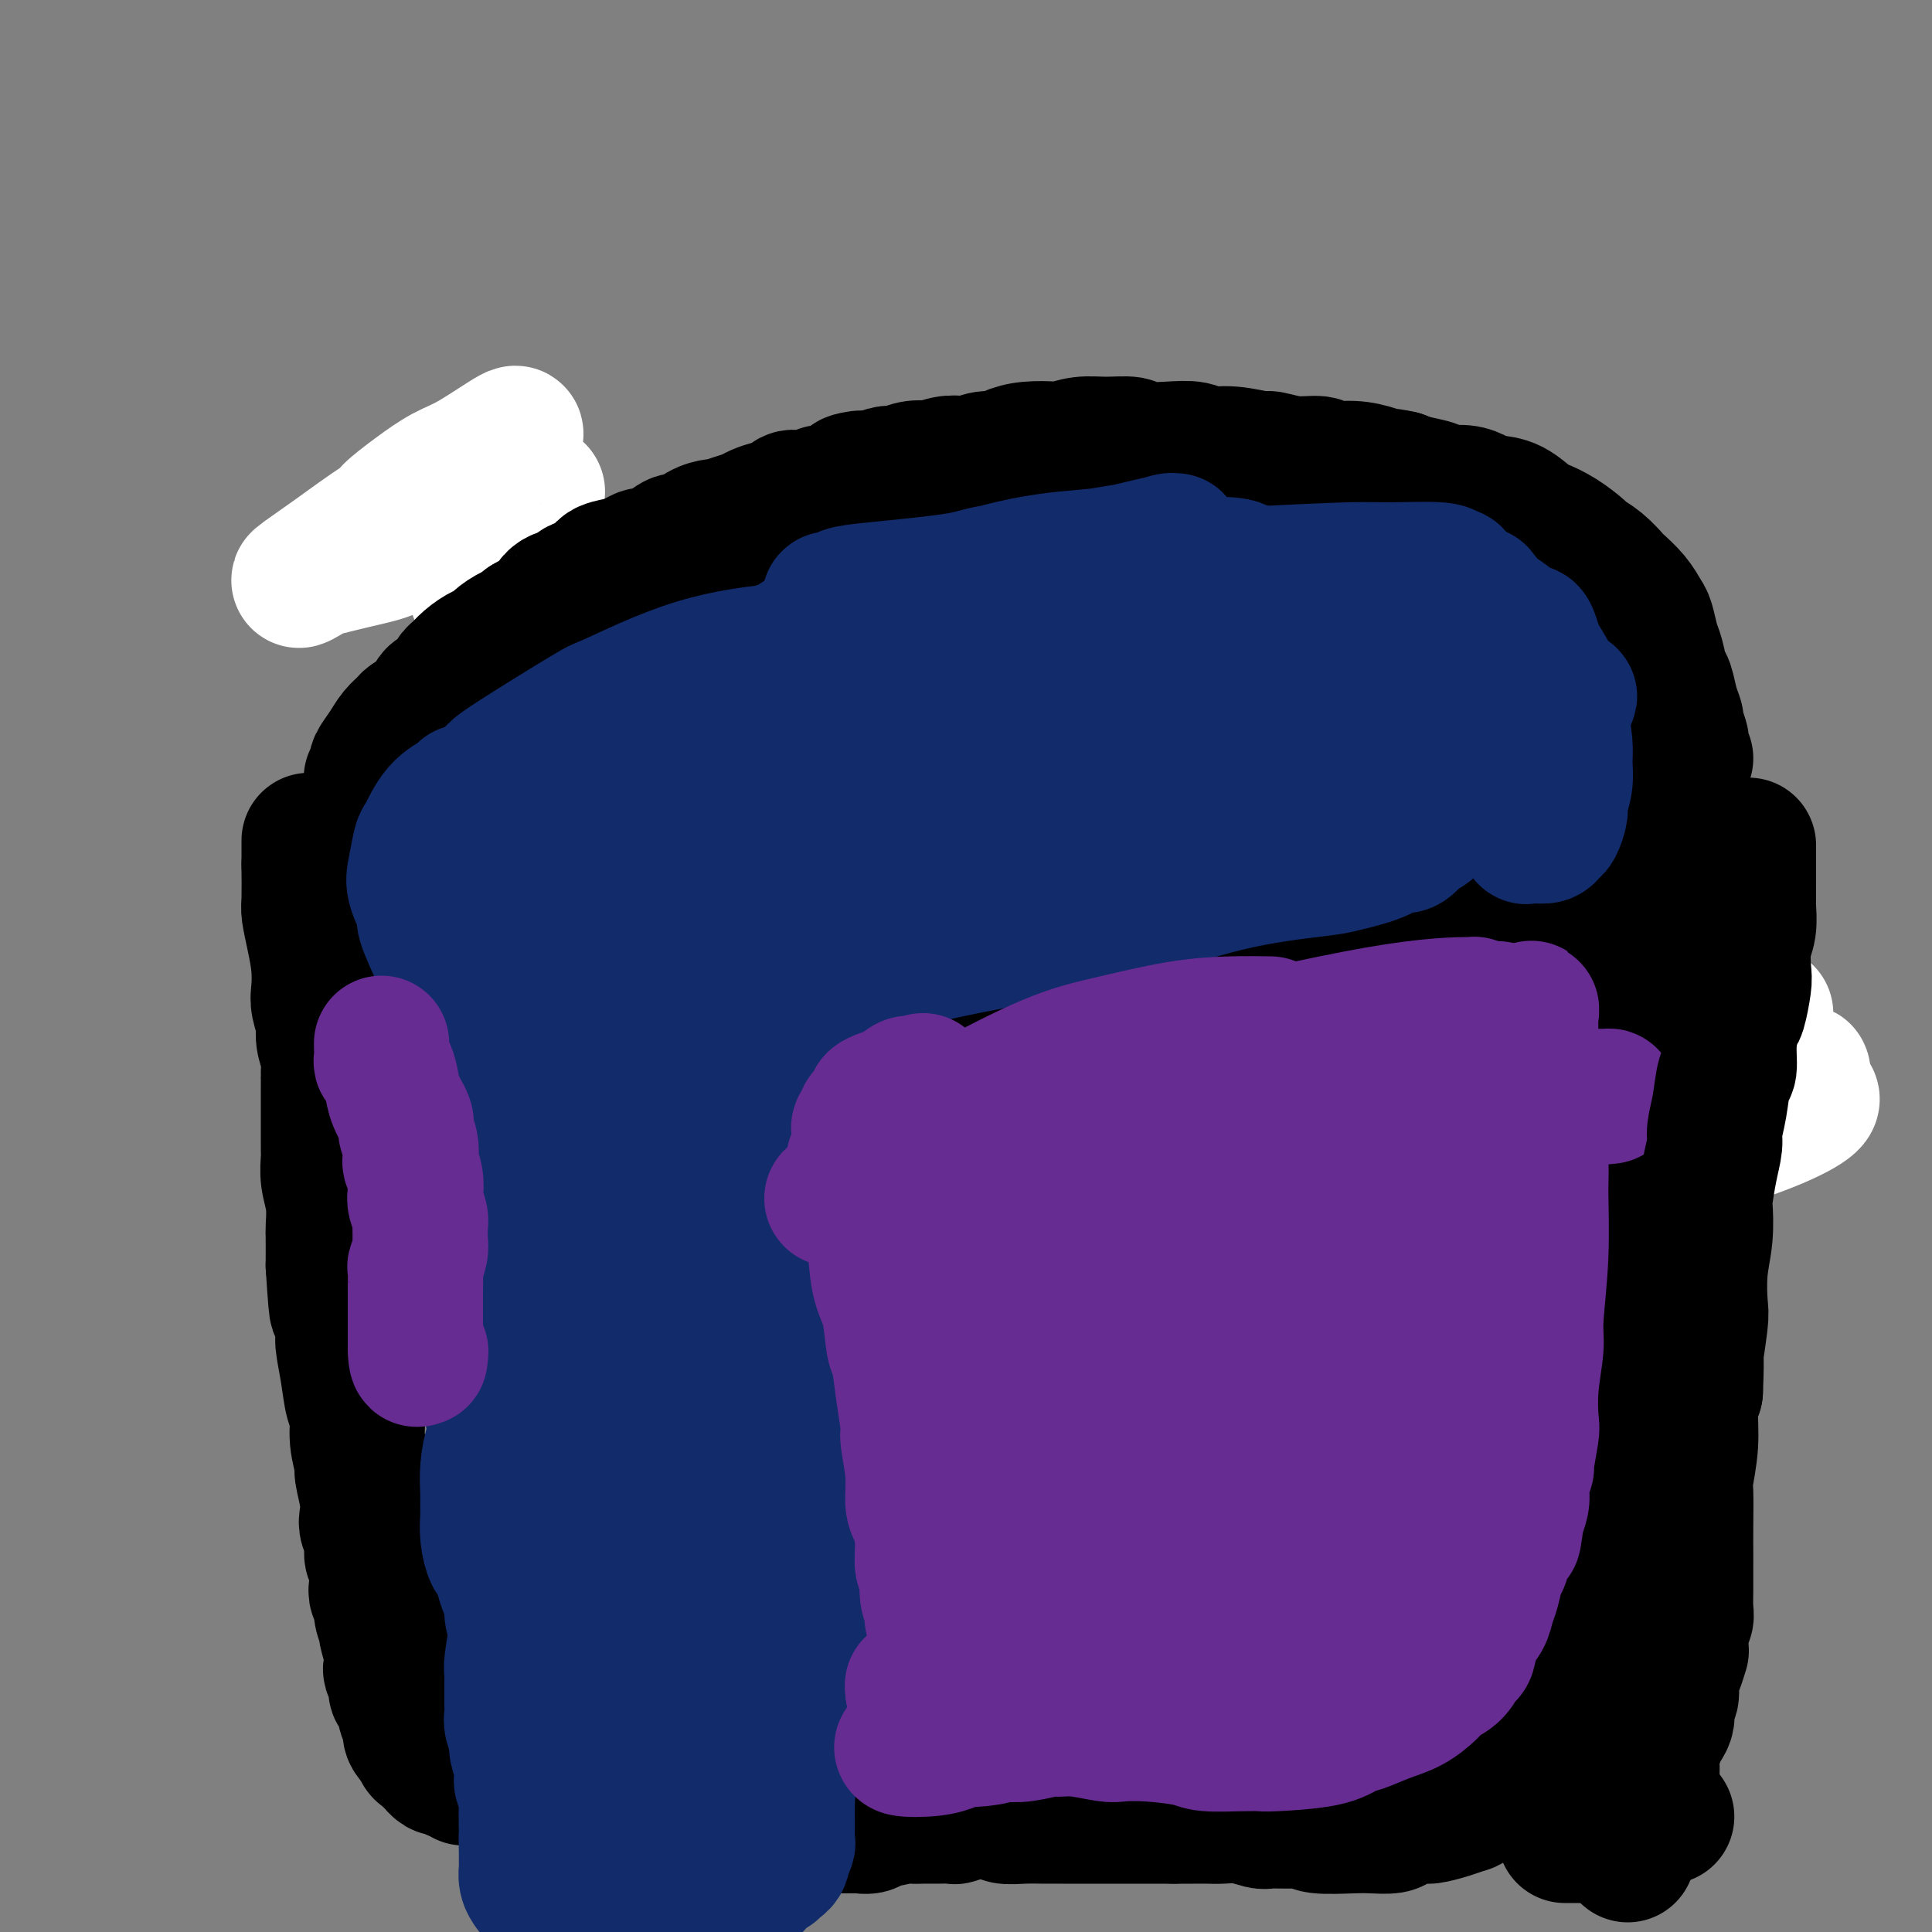 <svg viewBox='0 0 400 400' version='1.1' xmlns='http://www.w3.org/2000/svg' xmlns:xlink='http://www.w3.org/1999/xlink'><rect x="0" y="0" width="400" height="400" fill="#808080" stroke="none"/><g fill='none' stroke='#000000' stroke-width='4' stroke-linecap='round' stroke-linejoin='round'><path d='M242,85c-1.028,0.034 -2.057,0.068 -3,0c-0.943,-0.068 -1.802,-0.239 -3,0c-1.198,0.239 -2.736,0.889 -4,1c-1.264,0.111 -2.255,-0.317 -5,0c-2.745,0.317 -7.245,1.380 -10,2c-2.755,0.620 -3.766,0.799 -6,1c-2.234,0.201 -5.690,0.425 -9,1c-3.310,0.575 -6.472,1.499 -8,2c-1.528,0.501 -1.422,0.577 -3,1c-1.578,0.423 -4.839,1.191 -8,2c-3.161,0.809 -6.221,1.657 -8,2c-1.779,0.343 -2.278,0.180 -4,1c-1.722,0.820 -4.667,2.622 -8,4c-3.333,1.378 -7.056,2.331 -9,3c-1.944,0.669 -2.111,1.055 -4,2c-1.889,0.945 -5.502,2.448 -9,4c-3.498,1.552 -6.881,3.151 -9,4c-2.119,0.849 -2.974,0.946 -5,2c-2.026,1.054 -5.223,3.064 -8,5c-2.777,1.936 -5.134,3.799 -8,6c-2.866,2.201 -6.241,4.739 -8,6c-1.759,1.261 -1.903,1.244 -4,3c-2.097,1.756 -6.146,5.283 -8,7c-1.854,1.717 -1.511,1.623 -3,3c-1.489,1.377 -4.808,4.225 -7,7c-2.192,2.775 -3.256,5.477 -4,7c-0.744,1.523 -1.166,1.867 -2,3c-0.834,1.133 -2.079,3.056 -3,5c-0.921,1.944 -1.517,3.908 -2,5c-0.483,1.092 -0.852,1.312 -1,2c-0.148,0.688 -0.074,1.844 0,3'/><path d='M69,179c-1.744,4.719 -0.104,4.017 1,5c1.104,0.983 1.672,3.651 2,5c0.328,1.349 0.416,1.379 1,2c0.584,0.621 1.665,1.833 3,3c1.335,1.167 2.924,2.287 4,3c1.076,0.713 1.638,1.017 3,2c1.362,0.983 3.523,2.644 6,4c2.477,1.356 5.269,2.406 7,3c1.731,0.594 2.402,0.733 4,1c1.598,0.267 4.123,0.664 7,1c2.877,0.336 6.108,0.612 8,1c1.892,0.388 2.446,0.889 4,1c1.554,0.111 4.107,-0.166 7,0c2.893,0.166 6.127,0.777 8,1c1.873,0.223 2.385,0.060 4,0c1.615,-0.060 4.335,-0.016 7,0c2.665,0.016 5.277,0.005 7,0c1.723,-0.005 2.558,-0.002 4,0c1.442,0.002 3.489,0.004 6,0c2.511,-0.004 5.484,-0.014 7,0c1.516,0.014 1.575,0.053 3,0c1.425,-0.053 4.216,-0.196 7,0c2.784,0.196 5.562,0.732 7,1c1.438,0.268 1.537,0.268 3,0c1.463,-0.268 4.289,-0.803 7,-1c2.711,-0.197 5.306,-0.057 7,0c1.694,0.057 2.487,0.029 4,0c1.513,-0.029 3.746,-0.059 6,0c2.254,0.059 4.530,0.208 7,0c2.470,-0.208 5.134,-0.774 7,-1c1.866,-0.226 2.933,-0.113 4,0'/><path d='M231,210c16.225,-0.090 8.286,0.184 6,0c-2.286,-0.184 1.079,-0.826 4,-1c2.921,-0.174 5.397,0.119 8,0c2.603,-0.119 5.331,-0.652 7,-1c1.669,-0.348 2.278,-0.512 4,-1c1.722,-0.488 4.557,-1.299 7,-2c2.443,-0.701 4.492,-1.292 7,-2c2.508,-0.708 5.473,-1.532 7,-2c1.527,-0.468 1.614,-0.580 3,-1c1.386,-0.420 4.069,-1.150 6,-2c1.931,-0.850 3.110,-1.822 4,-2c0.890,-0.178 1.493,0.436 3,0c1.507,-0.436 3.920,-1.924 6,-3c2.080,-1.076 3.827,-1.740 5,-2c1.173,-0.260 1.772,-0.117 3,-1c1.228,-0.883 3.086,-2.793 5,-4c1.914,-1.207 3.883,-1.711 5,-2c1.117,-0.289 1.383,-0.363 2,-1c0.617,-0.637 1.584,-1.837 3,-3c1.416,-1.163 3.281,-2.289 4,-3c0.719,-0.711 0.290,-1.007 1,-2c0.710,-0.993 2.557,-2.682 4,-4c1.443,-1.318 2.481,-2.264 3,-3c0.519,-0.736 0.517,-1.263 1,-2c0.483,-0.737 1.450,-1.686 2,-3c0.550,-1.314 0.683,-2.993 1,-4c0.317,-1.007 0.817,-1.342 1,-2c0.183,-0.658 0.049,-1.640 0,-3c-0.049,-1.360 -0.013,-3.097 0,-4c0.013,-0.903 0.004,-0.972 0,-2c-0.004,-1.028 -0.002,-3.014 0,-5'/><path d='M343,143c0.599,-4.945 -0.405,-4.807 -1,-5c-0.595,-0.193 -0.781,-0.715 -1,-2c-0.219,-1.285 -0.472,-3.332 -1,-5c-0.528,-1.668 -1.333,-2.958 -2,-4c-0.667,-1.042 -1.197,-1.835 -2,-3c-0.803,-1.165 -1.877,-2.703 -3,-4c-1.123,-1.297 -2.293,-2.355 -4,-4c-1.707,-1.645 -3.952,-3.878 -5,-5c-1.048,-1.122 -0.900,-1.133 -2,-2c-1.100,-0.867 -3.450,-2.589 -6,-4c-2.550,-1.411 -5.302,-2.511 -7,-3c-1.698,-0.489 -2.343,-0.369 -4,-1c-1.657,-0.631 -4.327,-2.014 -7,-3c-2.673,-0.986 -5.350,-1.575 -8,-2c-2.650,-0.425 -5.272,-0.688 -7,-1c-1.728,-0.312 -2.560,-0.675 -4,-1c-1.440,-0.325 -3.486,-0.613 -6,-1c-2.514,-0.387 -5.496,-0.874 -7,-1c-1.504,-0.126 -1.530,0.110 -3,0c-1.470,-0.110 -4.384,-0.565 -7,-1c-2.616,-0.435 -4.935,-0.849 -6,-1c-1.065,-0.151 -0.877,-0.041 -2,0c-1.123,0.041 -3.558,0.011 -6,0c-2.442,-0.011 -4.893,-0.003 -6,0c-1.107,0.003 -0.872,0.001 -2,0c-1.128,-0.001 -3.618,-0.001 -6,0c-2.382,0.001 -4.655,0.003 -6,0c-1.345,-0.003 -1.763,-0.011 -3,0c-1.237,0.011 -3.295,0.041 -5,0c-1.705,-0.041 -3.059,-0.155 -4,0c-0.941,0.155 -1.471,0.577 -2,1'/><path d='M208,91c-6.842,0.158 -2.947,0.053 -2,0c0.947,-0.053 -1.053,-0.053 -1,1c0.053,1.053 2.158,3.158 3,4c0.842,0.842 0.421,0.421 0,0'/><path d='M66,192c-0.415,-1.181 -0.829,-2.362 -1,-3c-0.171,-0.638 -0.098,-0.734 0,-1c0.098,-0.266 0.221,-0.704 0,-1c-0.221,-0.296 -0.786,-0.451 -1,-1c-0.214,-0.549 -0.079,-1.492 0,-2c0.079,-0.508 0.101,-0.580 0,-1c-0.101,-0.420 -0.324,-1.188 0,0c0.324,1.188 1.196,4.332 2,7c0.804,2.668 1.539,4.861 2,6c0.461,1.139 0.649,1.223 1,3c0.351,1.777 0.865,5.247 1,7c0.135,1.753 -0.108,1.788 0,3c0.108,1.212 0.569,3.602 1,6c0.431,2.398 0.834,4.806 1,6c0.166,1.194 0.097,1.175 0,2c-0.097,0.825 -0.222,2.494 0,4c0.222,1.506 0.792,2.848 1,4c0.208,1.152 0.056,2.113 0,3c-0.056,0.887 -0.016,1.699 0,3c0.016,1.301 0.008,3.089 0,4c-0.008,0.911 -0.017,0.943 0,2c0.017,1.057 0.061,3.137 0,5c-0.061,1.863 -0.226,3.507 0,5c0.226,1.493 0.844,2.833 1,4c0.156,1.167 -0.150,2.160 0,4c0.150,1.840 0.757,4.526 1,6c0.243,1.474 0.121,1.737 0,2'/><path d='M75,269c0.626,8.491 0.692,5.719 1,6c0.308,0.281 0.857,3.617 1,6c0.143,2.383 -0.120,3.815 0,5c0.120,1.185 0.623,2.122 1,4c0.377,1.878 0.627,4.695 1,6c0.373,1.305 0.870,1.097 1,2c0.130,0.903 -0.105,2.918 0,5c0.105,2.082 0.550,4.232 1,6c0.450,1.768 0.904,3.154 1,4c0.096,0.846 -0.166,1.153 0,2c0.166,0.847 0.761,2.233 1,4c0.239,1.767 0.120,3.914 0,5c-0.120,1.086 -0.243,1.111 0,2c0.243,0.889 0.852,2.642 1,4c0.148,1.358 -0.167,2.322 0,3c0.167,0.678 0.814,1.070 1,2c0.186,0.930 -0.091,2.399 0,4c0.091,1.601 0.549,3.333 1,4c0.451,0.667 0.894,0.267 1,1c0.106,0.733 -0.124,2.598 0,4c0.124,1.402 0.601,2.341 1,3c0.399,0.659 0.721,1.040 1,2c0.279,0.960 0.517,2.500 1,4c0.483,1.500 1.212,2.959 2,4c0.788,1.041 1.635,1.664 2,2c0.365,0.336 0.248,0.384 1,1c0.752,0.616 2.373,1.800 4,3c1.627,1.200 3.261,2.414 4,3c0.739,0.586 0.584,0.542 2,1c1.416,0.458 4.405,1.416 6,2c1.595,0.584 1.798,0.792 2,1'/><path d='M113,374c2.614,1.104 4.150,1.865 6,2c1.850,0.135 4.012,-0.356 6,0c1.988,0.356 3.800,1.560 5,2c1.200,0.440 1.788,0.115 3,0c1.212,-0.115 3.046,-0.020 5,0c1.954,0.020 4.026,-0.033 5,0c0.974,0.033 0.850,0.154 2,0c1.150,-0.154 3.576,-0.581 6,-1c2.424,-0.419 4.847,-0.830 6,-1c1.153,-0.170 1.037,-0.098 2,0c0.963,0.098 3.004,0.223 5,0c1.996,-0.223 3.946,-0.793 5,-1c1.054,-0.207 1.211,-0.052 2,0c0.789,0.052 2.209,-0.001 4,0c1.791,0.001 3.954,0.056 5,0c1.046,-0.056 0.975,-0.221 2,0c1.025,0.221 3.147,0.830 5,1c1.853,0.170 3.438,-0.098 5,0c1.562,0.098 3.102,0.561 4,1c0.898,0.439 1.155,0.853 2,1c0.845,0.147 2.279,0.026 4,0c1.721,-0.026 3.731,0.042 5,0c1.269,-0.042 1.798,-0.193 3,0c1.202,0.193 3.079,0.731 4,1c0.921,0.269 0.887,0.269 2,0c1.113,-0.269 3.372,-0.808 5,-1c1.628,-0.192 2.624,-0.038 4,0c1.376,0.038 3.132,-0.041 4,0c0.868,0.041 0.849,0.203 2,0c1.151,-0.203 3.472,-0.772 5,-1c1.528,-0.228 2.264,-0.114 3,0'/><path d='M239,377c4.149,-0.310 2.022,-0.084 2,0c-0.022,0.084 2.060,0.026 4,0c1.940,-0.026 3.736,-0.021 5,0c1.264,0.021 1.996,0.058 3,0c1.004,-0.058 2.280,-0.212 4,0c1.720,0.212 3.884,0.789 5,1c1.116,0.211 1.185,0.057 2,0c0.815,-0.057 2.376,-0.015 4,0c1.624,0.015 3.312,0.004 5,0c1.688,-0.004 3.376,-0.000 5,0c1.624,0.000 3.183,-0.003 4,0c0.817,0.003 0.892,0.012 2,0c1.108,-0.012 3.249,-0.046 5,0c1.751,0.046 3.111,0.171 4,0c0.889,-0.171 1.305,-0.636 2,-1c0.695,-0.364 1.668,-0.625 3,-1c1.332,-0.375 3.023,-0.864 4,-1c0.977,-0.136 1.239,0.080 2,0c0.761,-0.080 2.020,-0.457 3,-1c0.980,-0.543 1.681,-1.253 3,-2c1.319,-0.747 3.255,-1.532 4,-2c0.745,-0.468 0.298,-0.620 1,-1c0.702,-0.380 2.554,-0.989 4,-2c1.446,-1.011 2.485,-2.424 3,-3c0.515,-0.576 0.505,-0.315 1,-1c0.495,-0.685 1.495,-2.315 2,-3c0.505,-0.685 0.517,-0.424 1,-1c0.483,-0.576 1.439,-1.989 2,-3c0.561,-1.011 0.728,-1.618 1,-2c0.272,-0.382 0.649,-0.538 1,-1c0.351,-0.462 0.675,-1.231 1,-2'/><path d='M331,351c2.244,-2.690 1.854,-1.416 2,-2c0.146,-0.584 0.828,-3.026 1,-4c0.172,-0.974 -0.165,-0.479 0,-1c0.165,-0.521 0.833,-2.059 1,-3c0.167,-0.941 -0.166,-1.287 0,-2c0.166,-0.713 0.833,-1.793 1,-3c0.167,-1.207 -0.165,-2.540 0,-4c0.165,-1.460 0.829,-3.048 1,-4c0.171,-0.952 -0.150,-1.268 0,-2c0.150,-0.732 0.773,-1.881 1,-3c0.227,-1.119 0.060,-2.207 0,-3c-0.060,-0.793 -0.012,-1.292 0,-2c0.012,-0.708 -0.011,-1.625 0,-3c0.011,-1.375 0.055,-3.206 0,-4c-0.055,-0.794 -0.211,-0.549 0,-1c0.211,-0.451 0.789,-1.596 1,-3c0.211,-1.404 0.057,-3.067 0,-4c-0.057,-0.933 -0.015,-1.137 0,-2c0.015,-0.863 0.004,-2.385 0,-4c-0.004,-1.615 -0.001,-3.322 0,-4c0.001,-0.678 0.000,-0.328 0,-1c-0.000,-0.672 -0.000,-2.365 0,-4c0.000,-1.635 0.000,-3.212 0,-5c-0.000,-1.788 -0.000,-3.789 0,-5c0.000,-1.211 0.000,-1.634 0,-3c-0.000,-1.366 -0.000,-3.675 0,-5c0.000,-1.325 0.000,-1.664 0,-3c-0.000,-1.336 -0.000,-3.667 0,-6c0.000,-2.333 0.000,-4.666 0,-6c-0.000,-1.334 -0.000,-1.667 0,-3c0.000,-1.333 0.000,-3.667 0,-6'/><path d='M339,246c0.155,-13.167 0.041,-7.584 0,-7c-0.041,0.584 -0.011,-3.830 0,-6c0.011,-2.170 0.003,-2.094 0,-3c-0.003,-0.906 -0.001,-2.793 0,-5c0.001,-2.207 0.000,-4.736 0,-6c-0.000,-1.264 -0.000,-1.265 0,-2c0.000,-0.735 -0.000,-2.205 0,-4c0.000,-1.795 0.000,-3.917 0,-5c-0.000,-1.083 -0.001,-1.128 0,-2c0.001,-0.872 0.004,-2.571 0,-4c-0.004,-1.429 -0.015,-2.587 0,-4c0.015,-1.413 0.057,-3.082 0,-4c-0.057,-0.918 -0.212,-1.084 0,-2c0.212,-0.916 0.793,-2.583 1,-4c0.207,-1.417 0.041,-2.586 0,-4c-0.041,-1.414 0.042,-3.073 0,-4c-0.042,-0.927 -0.208,-1.120 0,-2c0.208,-0.880 0.792,-2.445 1,-4c0.208,-1.555 0.042,-3.098 0,-4c-0.042,-0.902 0.040,-1.163 0,-2c-0.040,-0.837 -0.203,-2.249 0,-4c0.203,-1.751 0.772,-3.840 1,-5c0.228,-1.160 0.114,-1.392 0,-2c-0.114,-0.608 -0.228,-1.591 0,-3c0.228,-1.409 0.797,-3.243 1,-4c0.203,-0.757 0.041,-0.438 0,-1c-0.041,-0.562 0.041,-2.006 0,-3c-0.041,-0.994 -0.203,-1.537 0,-2c0.203,-0.463 0.772,-0.847 1,-1c0.228,-0.153 0.114,-0.077 0,0'/></g>
<g fill='none' stroke='#11499F' stroke-width='4' stroke-linecap='round' stroke-linejoin='round'><path d='M100,127c-1.179,1.627 -2.359,3.255 -3,4c-0.641,0.745 -0.745,0.608 -1,2c-0.255,1.392 -0.661,4.313 -1,7c-0.339,2.687 -0.611,5.141 -1,8c-0.389,2.859 -0.894,6.125 -1,8c-0.106,1.875 0.186,2.361 0,4c-0.186,1.639 -0.849,4.431 -1,7c-0.151,2.569 0.210,4.914 0,6c-0.210,1.086 -0.993,0.914 -1,2c-0.007,1.086 0.760,3.432 1,5c0.240,1.568 -0.049,2.358 0,4c0.049,1.642 0.434,4.135 1,6c0.566,1.865 1.311,3.102 2,5c0.689,1.898 1.321,4.459 2,6c0.679,1.541 1.404,2.063 2,3c0.596,0.937 1.064,2.288 2,4c0.936,1.712 2.341,3.786 3,5c0.659,1.214 0.574,1.568 1,3c0.426,1.432 1.364,3.944 2,6c0.636,2.056 0.970,3.658 1,5c0.030,1.342 -0.244,2.426 0,4c0.244,1.574 1.004,3.638 1,6c-0.004,2.362 -0.774,5.024 -1,7c-0.226,1.976 0.090,3.268 0,5c-0.090,1.732 -0.588,3.903 -1,7c-0.412,3.097 -0.739,7.119 -1,9c-0.261,1.881 -0.455,1.622 -1,3c-0.545,1.378 -1.441,4.394 -2,7c-0.559,2.606 -0.779,4.803 -1,7'/><path d='M102,282c-1.094,9.751 -0.830,6.630 -1,6c-0.170,-0.630 -0.775,1.233 -1,3c-0.225,1.767 -0.072,3.439 0,5c0.072,1.561 0.061,3.009 0,4c-0.061,0.991 -0.171,1.523 0,3c0.171,1.477 0.624,3.899 1,6c0.376,2.101 0.675,3.883 1,5c0.325,1.117 0.676,1.570 1,3c0.324,1.430 0.623,3.837 1,6c0.377,2.163 0.833,4.082 1,5c0.167,0.918 0.045,0.833 0,2c-0.045,1.167 -0.012,3.584 0,6c0.012,2.416 0.003,4.829 0,6c-0.003,1.171 -0.002,1.099 0,2c0.002,0.901 0.004,2.773 0,5c-0.004,2.227 -0.015,4.807 0,6c0.015,1.193 0.056,0.998 0,2c-0.056,1.002 -0.207,3.201 0,5c0.207,1.799 0.773,3.200 1,5c0.227,1.800 0.115,4.001 0,5c-0.115,0.999 -0.233,0.795 0,2c0.233,1.205 0.819,3.817 1,5c0.181,1.183 -0.041,0.937 0,2c0.041,1.063 0.345,3.434 1,5c0.655,1.566 1.660,2.327 2,3c0.340,0.673 0.015,1.258 2,2c1.985,0.742 6.282,1.641 8,2c1.718,0.359 0.859,0.180 0,0'/><path d='M161,109c-1.624,-0.453 -3.247,-0.907 -4,-1c-0.753,-0.093 -0.635,0.173 -1,0c-0.365,-0.173 -1.211,-0.787 -2,-1c-0.789,-0.213 -1.520,-0.025 -2,0c-0.480,0.025 -0.710,-0.114 -1,0c-0.290,0.114 -0.640,0.481 -1,1c-0.360,0.519 -0.730,1.189 -1,2c-0.270,0.811 -0.441,1.761 -1,3c-0.559,1.239 -1.508,2.765 -2,4c-0.492,1.235 -0.529,2.179 -1,4c-0.471,1.821 -1.376,4.518 -2,7c-0.624,2.482 -0.968,4.748 -1,6c-0.032,1.252 0.247,1.490 0,3c-0.247,1.510 -1.020,4.293 -1,7c0.020,2.707 0.834,5.340 1,7c0.166,1.660 -0.314,2.348 0,4c0.314,1.652 1.423,4.270 2,7c0.577,2.730 0.620,5.573 1,7c0.380,1.427 1.095,1.439 2,3c0.905,1.561 2.000,4.670 3,7c1.000,2.330 1.904,3.882 3,6c1.096,2.118 2.383,4.801 3,6c0.617,1.199 0.562,0.912 1,2c0.438,1.088 1.367,3.551 2,6c0.633,2.449 0.968,4.883 1,6c0.032,1.117 -0.239,0.918 0,2c0.239,1.082 0.987,3.445 1,6c0.013,2.555 -0.711,5.301 -1,7c-0.289,1.699 -0.145,2.349 0,3'/><path d='M160,223c-0.238,4.947 -1.331,5.315 -2,7c-0.669,1.685 -0.912,4.687 -1,7c-0.088,2.313 -0.021,3.938 0,5c0.021,1.062 -0.006,1.563 0,3c0.006,1.437 0.044,3.811 0,5c-0.044,1.189 -0.170,1.195 0,2c0.170,0.805 0.638,2.411 1,4c0.362,1.589 0.619,3.162 1,5c0.381,1.838 0.886,3.942 1,5c0.114,1.058 -0.165,1.072 0,2c0.165,0.928 0.772,2.772 1,5c0.228,2.228 0.076,4.842 0,6c-0.076,1.158 -0.077,0.861 0,2c0.077,1.139 0.231,3.715 0,6c-0.231,2.285 -0.847,4.280 -1,6c-0.153,1.720 0.155,3.166 0,5c-0.155,1.834 -0.775,4.056 -1,5c-0.225,0.944 -0.057,0.611 0,2c0.057,1.389 0.001,4.502 0,6c-0.001,1.498 0.052,1.381 0,2c-0.052,0.619 -0.210,1.974 0,4c0.210,2.026 0.789,4.725 1,6c0.211,1.275 0.053,1.127 0,2c-0.053,0.873 -0.003,2.766 0,4c0.003,1.234 -0.042,1.810 0,3c0.042,1.190 0.170,2.995 0,4c-0.170,1.005 -0.637,1.211 -1,2c-0.363,0.789 -0.623,2.160 -1,4c-0.377,1.840 -0.871,4.149 -1,5c-0.129,0.851 0.106,0.243 0,1c-0.106,0.757 -0.553,2.878 -1,5'/><path d='M156,353c-0.619,3.135 -0.166,2.473 0,3c0.166,0.527 0.044,2.243 0,3c-0.044,0.757 -0.012,0.556 0,1c0.012,0.444 0.003,1.534 0,3c-0.003,1.466 -0.001,3.307 0,4c0.001,0.693 0.001,0.237 0,1c-0.001,0.763 -0.004,2.747 0,4c0.004,1.253 0.015,1.777 0,2c-0.015,0.223 -0.056,0.145 0,1c0.056,0.855 0.207,2.642 0,4c-0.207,1.358 -0.774,2.288 -1,3c-0.226,0.712 -0.112,1.205 0,2c0.112,0.795 0.224,1.893 0,3c-0.224,1.107 -0.782,2.222 -1,3c-0.218,0.778 -0.096,1.219 0,2c0.096,0.781 0.166,1.901 0,3c-0.166,1.099 -0.569,2.178 -1,3c-0.431,0.822 -0.889,1.386 -1,2c-0.111,0.614 0.126,1.279 0,2c-0.126,0.721 -0.615,1.499 -1,2c-0.385,0.501 -0.665,0.727 -1,1c-0.335,0.273 -0.726,0.595 -1,1c-0.274,0.405 -0.432,0.893 -1,1c-0.568,0.107 -1.546,-0.168 -2,0c-0.454,0.168 -0.382,0.778 -1,1c-0.618,0.222 -1.925,0.057 -3,0c-1.075,-0.057 -1.918,-0.004 -3,0c-1.082,0.004 -2.403,-0.040 -3,0c-0.597,0.040 -0.468,0.165 -1,0c-0.532,-0.165 -1.723,-0.618 -3,-1c-1.277,-0.382 -2.638,-0.691 -4,-1'/><path d='M128,406c-2.782,-0.504 -1.237,-0.764 -1,-1c0.237,-0.236 -0.833,-0.449 -2,-1c-1.167,-0.551 -2.429,-1.441 -3,-2c-0.571,-0.559 -0.450,-0.786 -1,-1c-0.550,-0.214 -1.772,-0.415 -3,-1c-1.228,-0.585 -2.461,-1.554 -3,-2c-0.539,-0.446 -0.382,-0.367 -1,-1c-0.618,-0.633 -2.009,-1.976 -3,-3c-0.991,-1.024 -1.583,-1.728 -2,-3c-0.417,-1.272 -0.661,-3.111 -1,-4c-0.339,-0.889 -0.775,-0.826 -1,-2c-0.225,-1.174 -0.239,-3.583 0,-7c0.239,-3.417 0.730,-7.841 1,-10c0.270,-2.159 0.320,-2.053 1,-4c0.680,-1.947 1.991,-5.947 3,-9c1.009,-3.053 1.717,-5.158 2,-6c0.283,-0.842 0.142,-0.421 0,0'/><path d='M130,139c-0.172,-1.341 -0.343,-2.683 0,-4c0.343,-1.317 1.202,-2.611 2,-4c0.798,-1.389 1.535,-2.873 2,-4c0.465,-1.127 0.659,-1.895 1,-3c0.341,-1.105 0.828,-2.545 1,-3c0.172,-0.455 0.030,0.074 0,0c-0.030,-0.074 0.052,-0.753 0,-1c-0.052,-0.247 -0.237,-0.063 -1,0c-0.763,0.063 -2.105,0.004 -3,0c-0.895,-0.004 -1.344,0.048 -3,1c-1.656,0.952 -4.519,2.803 -7,5c-2.481,2.197 -4.579,4.738 -6,6c-1.421,1.262 -2.165,1.243 -3,2c-0.835,0.757 -1.761,2.290 -2,3c-0.239,0.710 0.210,0.598 0,1c-0.210,0.402 -1.079,1.319 0,1c1.079,-0.319 4.106,-1.875 7,-3c2.894,-1.125 5.655,-1.818 8,-3c2.345,-1.182 4.275,-2.852 6,-4c1.725,-1.148 3.246,-1.775 5,-3c1.754,-1.225 3.743,-3.048 5,-4c1.257,-0.952 1.782,-1.032 2,-1c0.218,0.032 0.127,0.177 0,0c-0.127,-0.177 -0.292,-0.676 0,-1c0.292,-0.324 1.040,-0.472 0,0c-1.040,0.472 -3.869,1.563 -7,3c-3.131,1.437 -6.566,3.218 -10,5'/><path d='M127,128c-6.721,3.605 -15.023,8.617 -19,11c-3.977,2.383 -3.627,2.138 -5,3c-1.373,0.862 -4.468,2.830 -6,4c-1.532,1.170 -1.499,1.540 -2,2c-0.501,0.460 -1.534,1.009 -1,0c0.534,-1.009 2.637,-3.575 6,-6c3.363,-2.425 7.988,-4.708 13,-8c5.012,-3.292 10.411,-7.591 14,-10c3.589,-2.409 5.367,-2.926 9,-5c3.633,-2.074 9.121,-5.705 13,-8c3.879,-2.295 6.151,-3.256 7,-4c0.849,-0.744 0.277,-1.272 1,-2c0.723,-0.728 2.740,-1.654 1,0c-1.740,1.654 -7.239,5.890 -13,9c-5.761,3.110 -11.785,5.093 -16,7c-4.215,1.907 -6.621,3.737 -8,5c-1.379,1.263 -1.732,1.958 -2,2c-0.268,0.042 -0.452,-0.569 -1,0c-0.548,0.569 -1.461,2.319 0,1c1.461,-1.319 5.297,-5.706 9,-9c3.703,-3.294 7.274,-5.496 9,-7c1.726,-1.504 1.607,-2.310 2,-3c0.393,-0.690 1.298,-1.263 2,-2c0.702,-0.737 1.201,-1.639 0,-1c-1.201,0.639 -4.100,2.820 -7,5'/><path d='M133,112c-1.601,0.964 -2.104,1.373 -5,3c-2.896,1.627 -8.186,4.472 -12,7c-3.814,2.528 -6.153,4.738 -8,6c-1.847,1.262 -3.203,1.575 -4,2c-0.797,0.425 -1.035,0.963 -1,1c0.035,0.037 0.343,-0.426 0,0c-0.343,0.426 -1.339,1.742 0,1c1.339,-0.742 5.011,-3.542 7,-5c1.989,-1.458 2.294,-1.573 5,-3c2.706,-1.427 7.812,-4.164 11,-6c3.188,-1.836 4.459,-2.770 5,-3c0.541,-0.230 0.353,0.243 1,0c0.647,-0.243 2.129,-1.201 1,0c-1.129,1.201 -4.869,4.562 -9,8c-4.131,3.438 -8.652,6.953 -12,10c-3.348,3.047 -5.523,5.627 -7,7c-1.477,1.373 -2.254,1.540 -3,2c-0.746,0.460 -1.459,1.214 -2,2c-0.541,0.786 -0.908,1.604 0,1c0.908,-0.604 3.092,-2.629 7,-5c3.908,-2.371 9.539,-5.088 14,-8c4.461,-2.912 7.753,-6.021 10,-8c2.247,-1.979 3.448,-2.829 4,-3c0.552,-0.171 0.456,0.339 1,0c0.544,-0.339 1.727,-1.525 0,0c-1.727,1.525 -6.363,5.763 -11,10'/><path d='M125,131c-4.327,3.616 -10.145,7.655 -13,10c-2.855,2.345 -2.747,2.996 -4,4c-1.253,1.004 -3.868,2.362 -5,3c-1.132,0.638 -0.782,0.554 -1,1c-0.218,0.446 -1.005,1.420 0,1c1.005,-0.420 3.803,-2.233 6,-4c2.197,-1.767 3.792,-3.487 6,-5c2.208,-1.513 5.028,-2.820 7,-4c1.972,-1.180 3.095,-2.234 5,-4c1.905,-1.766 4.593,-4.244 7,-7c2.407,-2.756 4.532,-5.790 3,-3c-1.532,2.790 -6.720,11.405 -11,18c-4.280,6.595 -7.651,11.170 -9,13c-1.349,1.830 -0.674,0.915 0,0'/></g>
<g fill='none' stroke='#11499F' stroke-width='28' stroke-linecap='round' stroke-linejoin='round'><path d='M157,127c-1.066,0.450 -2.131,0.899 -3,1c-0.869,0.101 -1.541,-0.148 -2,0c-0.459,0.148 -0.704,0.692 -1,1c-0.296,0.308 -0.641,0.381 -2,1c-1.359,0.619 -3.730,1.783 -6,3c-2.270,1.217 -4.438,2.485 -6,3c-1.562,0.515 -2.519,0.276 -4,1c-1.481,0.724 -3.485,2.411 -6,4c-2.515,1.589 -5.540,3.081 -7,4c-1.460,0.919 -1.356,1.265 -3,2c-1.644,0.735 -5.036,1.860 -8,4c-2.964,2.140 -5.501,5.294 -7,7c-1.499,1.706 -1.959,1.964 -3,3c-1.041,1.036 -2.663,2.852 -4,4c-1.337,1.148 -2.388,1.629 -3,2c-0.612,0.371 -0.785,0.632 -1,1c-0.215,0.368 -0.471,0.843 0,1c0.471,0.157 1.671,-0.005 6,-3c4.329,-2.995 11.787,-8.824 16,-12c4.213,-3.176 5.181,-3.700 10,-7c4.819,-3.300 13.490,-9.375 19,-14c5.510,-4.625 7.858,-7.799 10,-10c2.142,-2.201 4.079,-3.430 5,-4c0.921,-0.570 0.827,-0.481 1,-1c0.173,-0.519 0.613,-1.644 1,-2c0.387,-0.356 0.719,0.058 1,0c0.281,-0.058 0.509,-0.588 -1,0c-1.509,0.588 -4.754,2.294 -8,4'/><path d='M151,120c-1.777,0.901 -2.221,1.154 -5,3c-2.779,1.846 -7.894,5.284 -13,9c-5.106,3.716 -10.203,7.710 -13,10c-2.797,2.290 -3.294,2.878 -5,4c-1.706,1.122 -4.620,2.779 -6,4c-1.380,1.221 -1.224,2.006 -2,3c-0.776,0.994 -2.483,2.199 -1,0c1.483,-2.199 6.158,-7.800 10,-12c3.842,-4.200 6.852,-6.999 10,-10c3.148,-3.001 6.435,-6.203 8,-8c1.565,-1.797 1.410,-2.189 2,-3c0.590,-0.811 1.927,-2.042 3,-3c1.073,-0.958 1.884,-1.643 2,-2c0.116,-0.357 -0.463,-0.385 0,-1c0.463,-0.615 1.968,-1.815 1,-1c-0.968,0.815 -4.411,3.647 -6,5c-1.589,1.353 -1.326,1.229 -3,3c-1.674,1.771 -5.285,5.439 -7,7c-1.715,1.561 -1.534,1.016 -3,2c-1.466,0.984 -4.581,3.499 -6,5c-1.419,1.501 -1.143,1.990 -2,3c-0.857,1.010 -2.846,2.541 -4,4c-1.154,1.459 -1.473,2.845 -2,4c-0.527,1.155 -1.264,2.077 -2,3'/><path d='M107,149c-4.442,4.821 -1.046,1.374 0,1c1.046,-0.374 -0.257,2.325 -1,4c-0.743,1.675 -0.927,2.327 -1,3c-0.073,0.673 -0.035,1.367 0,2c0.035,0.633 0.067,1.205 0,2c-0.067,0.795 -0.233,1.814 0,3c0.233,1.186 0.864,2.538 1,3c0.136,0.462 -0.224,0.035 0,1c0.224,0.965 1.034,3.324 2,5c0.966,1.676 2.090,2.670 3,4c0.910,1.330 1.606,2.997 2,4c0.394,1.003 0.487,1.341 1,3c0.513,1.659 1.445,4.640 2,6c0.555,1.360 0.733,1.098 1,2c0.267,0.902 0.622,2.967 1,5c0.378,2.033 0.778,4.035 1,6c0.222,1.965 0.266,3.892 0,5c-0.266,1.108 -0.840,1.398 -1,3c-0.160,1.602 0.096,4.516 0,7c-0.096,2.484 -0.544,4.539 -1,6c-0.456,1.461 -0.921,2.329 -1,4c-0.079,1.671 0.229,4.144 0,6c-0.229,1.856 -0.996,3.096 -1,4c-0.004,0.904 0.755,1.472 1,3c0.245,1.528 -0.023,4.014 0,6c0.023,1.986 0.335,3.470 1,5c0.665,1.530 1.681,3.106 2,4c0.319,0.894 -0.059,1.106 0,2c0.059,0.894 0.554,2.472 1,4c0.446,1.528 0.842,3.008 1,4c0.158,0.992 0.079,1.496 0,2'/><path d='M121,268c0.977,5.048 0.420,2.669 0,3c-0.420,0.331 -0.702,3.374 -1,5c-0.298,1.626 -0.613,1.836 -1,3c-0.387,1.164 -0.847,3.282 -1,5c-0.153,1.718 -0.000,3.038 0,4c0.000,0.962 -0.152,1.568 0,3c0.152,1.432 0.608,3.690 1,6c0.392,2.310 0.721,4.672 1,6c0.279,1.328 0.509,1.624 1,3c0.491,1.376 1.245,3.834 2,6c0.755,2.166 1.513,4.040 2,5c0.487,0.960 0.705,1.005 1,2c0.295,0.995 0.669,2.939 1,5c0.331,2.061 0.621,4.239 1,5c0.379,0.761 0.849,0.104 1,1c0.151,0.896 -0.016,3.346 0,5c0.016,1.654 0.214,2.511 0,4c-0.214,1.489 -0.842,3.611 -1,5c-0.158,1.389 0.154,2.045 0,3c-0.154,0.955 -0.773,2.209 -1,4c-0.227,1.791 -0.061,4.120 0,5c0.061,0.880 0.016,0.313 0,1c-0.016,0.687 -0.004,2.630 0,4c0.004,1.370 -0.001,2.169 0,3c0.001,0.831 0.009,1.693 0,3c-0.009,1.307 -0.033,3.057 0,4c0.033,0.943 0.125,1.079 0,2c-0.125,0.921 -0.466,2.628 -1,4c-0.534,1.372 -1.259,2.408 -2,4c-0.741,1.592 -1.497,3.741 -2,5c-0.503,1.259 -0.751,1.630 -1,2'/><path d='M121,388c-0.913,3.147 -0.195,2.515 0,3c0.195,0.485 -0.133,2.089 0,3c0.133,0.911 0.728,1.130 2,2c1.272,0.870 3.221,2.391 4,3c0.779,0.609 0.390,0.304 0,0'/><path d='M166,132c-1.163,0.681 -2.326,1.362 -3,2c-0.674,0.638 -0.859,1.234 -1,2c-0.141,0.766 -0.237,1.704 -1,4c-0.763,2.296 -2.191,5.952 -4,12c-1.809,6.048 -3.998,14.489 -5,20c-1.002,5.511 -0.816,8.092 -1,11c-0.184,2.908 -0.738,6.141 -1,8c-0.262,1.859 -0.231,2.343 0,4c0.231,1.657 0.664,4.486 1,7c0.336,2.514 0.576,4.711 1,6c0.424,1.289 1.032,1.669 2,3c0.968,1.331 2.294,3.612 3,6c0.706,2.388 0.791,4.881 1,6c0.209,1.119 0.542,0.862 1,2c0.458,1.138 1.043,3.669 1,6c-0.043,2.331 -0.712,4.462 -1,6c-0.288,1.538 -0.195,2.485 -1,5c-0.805,2.515 -2.506,6.599 -4,10c-1.494,3.401 -2.779,6.119 -4,9c-1.221,2.881 -2.377,5.926 -3,8c-0.623,2.074 -0.711,3.175 -1,5c-0.289,1.825 -0.778,4.372 -1,7c-0.222,2.628 -0.176,5.338 0,7c0.176,1.662 0.484,2.277 1,4c0.516,1.723 1.241,4.555 2,7c0.759,2.445 1.550,4.505 2,6c0.450,1.495 0.557,2.427 1,4c0.443,1.573 1.221,3.786 2,6'/><path d='M153,315c1.424,6.448 0.983,5.569 1,6c0.017,0.431 0.491,2.172 0,4c-0.491,1.828 -1.946,3.743 -3,7c-1.054,3.257 -1.708,7.855 -2,10c-0.292,2.145 -0.223,1.836 -1,3c-0.777,1.164 -2.401,3.800 -3,6c-0.599,2.200 -0.173,3.963 0,5c0.173,1.037 0.091,1.347 0,2c-0.091,0.653 -0.193,1.648 0,3c0.193,1.352 0.681,3.060 1,4c0.319,0.940 0.467,1.112 1,2c0.533,0.888 1.449,2.494 2,4c0.551,1.506 0.736,2.914 1,4c0.264,1.086 0.607,1.850 1,3c0.393,1.150 0.837,2.686 1,4c0.163,1.314 0.044,2.404 0,3c-0.044,0.596 -0.012,0.696 0,1c0.012,0.304 0.003,0.813 0,1c-0.003,0.187 -0.001,0.054 0,0c0.001,-0.054 0.000,-0.027 0,0'/><path d='M138,162c-1.711,0.265 -3.422,0.530 -4,1c-0.578,0.470 -0.024,1.145 0,2c0.024,0.855 -0.480,1.889 -1,5c-0.520,3.111 -1.054,8.298 -2,14c-0.946,5.702 -2.305,11.919 -3,15c-0.695,3.081 -0.728,3.027 -1,6c-0.272,2.973 -0.783,8.975 -1,12c-0.217,3.025 -0.139,3.073 0,5c0.139,1.927 0.339,5.732 1,9c0.661,3.268 1.781,5.997 3,9c1.219,3.003 2.536,6.278 3,8c0.464,1.722 0.076,1.889 1,3c0.924,1.111 3.161,3.166 5,6c1.839,2.834 3.279,6.447 4,8c0.721,1.553 0.724,1.044 1,2c0.276,0.956 0.824,3.375 1,6c0.176,2.625 -0.019,5.454 0,7c0.019,1.546 0.251,1.809 0,4c-0.251,2.191 -0.984,6.310 -2,10c-1.016,3.690 -2.315,6.952 -3,9c-0.685,2.048 -0.755,2.882 -1,5c-0.245,2.118 -0.665,5.519 -1,9c-0.335,3.481 -0.584,7.041 -1,9c-0.416,1.959 -0.997,2.315 -1,4c-0.003,1.685 0.574,4.697 1,7c0.426,2.303 0.702,3.896 1,6c0.298,2.104 0.619,4.720 1,6c0.381,1.280 0.823,1.223 1,2c0.177,0.777 0.088,2.389 0,4'/><path d='M140,355c0.690,4.516 0.417,3.308 0,4c-0.417,0.692 -0.976,3.286 -1,5c-0.024,1.714 0.487,2.547 0,4c-0.487,1.453 -1.973,3.524 -3,6c-1.027,2.476 -1.596,5.355 -2,7c-0.404,1.645 -0.644,2.054 -1,3c-0.356,0.946 -0.828,2.428 -1,4c-0.172,1.572 -0.043,3.236 0,4c0.043,0.764 0.002,0.630 0,1c-0.002,0.370 0.036,1.243 0,2c-0.036,0.757 -0.145,1.396 0,2c0.145,0.604 0.544,1.172 1,1c0.456,-0.172 0.969,-1.085 3,-3c2.031,-1.915 5.580,-4.833 7,-6c1.420,-1.167 0.710,-0.584 0,0'/><path d='M149,194c-0.724,1.593 -1.449,3.186 -2,6c-0.551,2.814 -0.929,6.849 -1,11c-0.071,4.151 0.165,8.417 0,11c-0.165,2.583 -0.732,3.483 -1,6c-0.268,2.517 -0.236,6.652 0,9c0.236,2.348 0.678,2.908 1,5c0.322,2.092 0.524,5.716 1,9c0.476,3.284 1.227,6.229 2,9c0.773,2.771 1.570,5.368 2,7c0.430,1.632 0.493,2.297 1,4c0.507,1.703 1.458,4.442 2,6c0.542,1.558 0.677,1.933 1,3c0.323,1.067 0.835,2.825 1,5c0.165,2.175 -0.018,4.768 0,6c0.018,1.232 0.238,1.102 0,3c-0.238,1.898 -0.935,5.824 -2,9c-1.065,3.176 -2.500,5.601 -4,9c-1.500,3.399 -3.066,7.771 -4,10c-0.934,2.229 -1.235,2.313 -2,4c-0.765,1.687 -1.995,4.976 -3,8c-1.005,3.024 -1.786,5.782 -2,7c-0.214,1.218 0.139,0.895 0,2c-0.139,1.105 -0.769,3.636 -1,6c-0.231,2.364 -0.062,4.559 0,6c0.062,1.441 0.018,2.126 0,4c-0.018,1.874 -0.009,4.937 0,8'/><path d='M138,367c-0.090,5.434 0.186,6.020 0,7c-0.186,0.980 -0.834,2.354 -1,4c-0.166,1.646 0.151,3.565 0,5c-0.151,1.435 -0.772,2.386 -1,3c-0.228,0.614 -0.065,0.890 0,1c0.065,0.110 0.033,0.055 0,0'/><path d='M104,148c-1.171,1.470 -2.342,2.939 -3,4c-0.658,1.061 -0.803,1.712 -1,2c-0.197,0.288 -0.444,0.212 -1,3c-0.556,2.788 -1.419,8.441 -2,11c-0.581,2.559 -0.881,2.026 -1,4c-0.119,1.974 -0.058,6.455 0,9c0.058,2.545 0.112,3.153 0,5c-0.112,1.847 -0.391,4.932 0,8c0.391,3.068 1.452,6.118 2,8c0.548,1.882 0.584,2.595 1,4c0.416,1.405 1.211,3.501 2,6c0.789,2.499 1.573,5.403 2,7c0.427,1.597 0.496,1.889 1,3c0.504,1.111 1.441,3.041 2,5c0.559,1.959 0.738,3.947 1,5c0.262,1.053 0.607,1.172 1,2c0.393,0.828 0.833,2.365 1,4c0.167,1.635 0.059,3.369 0,4c-0.059,0.631 -0.071,0.160 0,1c0.071,0.840 0.225,2.991 0,5c-0.225,2.009 -0.830,3.877 -1,5c-0.170,1.123 0.096,1.500 0,3c-0.096,1.500 -0.553,4.122 -1,6c-0.447,1.878 -0.882,3.014 -1,5c-0.118,1.986 0.082,4.824 0,6c-0.082,1.176 -0.448,0.691 0,2c0.448,1.309 1.708,4.413 2,6c0.292,1.587 -0.383,1.658 0,3c0.383,1.342 1.824,3.955 3,6c1.176,2.045 2.088,3.523 3,5'/><path d='M114,295c1.416,3.581 0.954,1.532 1,2c0.046,0.468 0.598,3.451 1,6c0.402,2.549 0.654,4.664 1,6c0.346,1.336 0.787,1.894 1,4c0.213,2.106 0.197,5.761 0,9c-0.197,3.239 -0.575,6.063 -1,9c-0.425,2.937 -0.895,5.988 -1,8c-0.105,2.012 0.157,2.987 0,5c-0.157,2.013 -0.733,5.066 -1,8c-0.267,2.934 -0.226,5.751 0,7c0.226,1.249 0.638,0.930 1,2c0.362,1.070 0.674,3.530 1,6c0.326,2.470 0.664,4.951 1,6c0.336,1.049 0.668,0.667 1,2c0.332,1.333 0.663,4.381 1,7c0.337,2.619 0.679,4.808 1,7c0.321,2.192 0.622,4.387 1,7c0.378,2.613 0.833,5.643 1,8c0.167,2.357 0.045,4.040 0,6c-0.045,1.960 -0.012,4.195 0,7c0.012,2.805 0.003,6.178 0,9c-0.003,2.822 -0.001,5.092 0,6c0.001,0.908 0.000,0.454 0,0'/><path d='M127,124c0.000,0.000 -2.000,0.000 -2,0'/><path d='M334,244c-84.533,-47.733 -169.067,-95.467 -212,-119c-42.933,-23.533 -44.267,-22.867 -2,1c42.267,23.867 128.133,70.933 214,118'/></g>
<g fill='none' stroke='#FFFFFF' stroke-width='28' stroke-linecap='round' stroke-linejoin='round'><path d='M366,213c-1.415,0.727 -2.830,1.454 -4,2c-1.170,0.546 -2.093,0.912 -4,2c-1.907,1.088 -4.796,2.897 -7,4c-2.204,1.103 -3.724,1.501 -9,4c-5.276,2.499 -14.310,7.099 -22,11c-7.690,3.901 -14.037,7.101 -18,9c-3.963,1.899 -5.542,2.495 -8,4c-2.458,1.505 -5.794,3.917 -8,5c-2.206,1.083 -3.281,0.837 -4,1c-0.719,0.163 -1.083,0.737 0,0c1.083,-0.737 3.613,-2.784 8,-5c4.387,-2.216 10.630,-4.601 16,-7c5.370,-2.399 9.869,-4.811 18,-8c8.131,-3.189 19.896,-7.155 26,-9c6.104,-1.845 6.546,-1.568 9,-2c2.454,-0.432 6.920,-1.573 9,-2c2.080,-0.427 1.772,-0.142 2,0c0.228,0.142 0.991,0.139 2,0c1.009,-0.139 2.266,-0.413 0,1c-2.266,1.413 -8.053,4.514 -12,7c-3.947,2.486 -6.055,4.358 -15,8c-8.945,3.642 -24.727,9.056 -33,12c-8.273,2.944 -9.038,3.419 -14,5c-4.962,1.581 -14.121,4.269 -20,6c-5.879,1.731 -8.477,2.505 -10,3c-1.523,0.495 -1.969,0.711 -3,1c-1.031,0.289 -2.646,0.651 -1,0c1.646,-0.651 6.554,-2.315 15,-6c8.446,-3.685 20.429,-9.390 27,-12c6.571,-2.610 7.731,-2.126 16,-5c8.269,-2.874 23.648,-9.107 33,-12c9.352,-2.893 12.676,-2.447 16,-2'/><path d='M371,228c3.028,-0.549 2.598,-0.923 3,-1c0.402,-0.077 1.637,0.143 1,1c-0.637,0.857 -3.147,2.352 -7,4c-3.853,1.648 -9.048,3.449 -14,5c-4.952,1.551 -9.661,2.850 -19,6c-9.339,3.150 -23.309,8.150 -34,11c-10.691,2.850 -18.102,3.549 -22,4c-3.898,0.451 -4.283,0.652 -6,1c-1.717,0.348 -4.765,0.842 -6,1c-1.235,0.158 -0.655,-0.022 0,0c0.655,0.022 1.387,0.244 6,-1c4.613,-1.244 13.107,-3.955 26,-9c12.893,-5.045 30.184,-12.424 39,-16c8.816,-3.576 9.158,-3.349 12,-4c2.842,-0.651 8.184,-2.181 11,-3c2.816,-0.819 3.106,-0.927 3,-1c-0.106,-0.073 -0.609,-0.113 -1,0c-0.391,0.113 -0.671,0.377 -8,1c-7.329,0.623 -21.706,1.604 -36,4c-14.294,2.396 -28.504,6.209 -36,8c-7.496,1.791 -8.277,1.562 -13,2c-4.723,0.438 -13.387,1.544 -17,2c-3.613,0.456 -2.175,0.262 -4,1c-1.825,0.738 -6.915,2.408 -1,0c5.915,-2.408 22.834,-8.894 32,-12c9.166,-3.106 10.579,-2.832 16,-5c5.421,-2.168 14.850,-6.777 25,-10c10.150,-3.223 21.019,-5.060 27,-6c5.981,-0.940 7.072,-0.984 9,-1c1.928,-0.016 4.694,-0.005 6,0c1.306,0.005 1.153,0.002 1,0'/><path d='M364,210c5.161,-0.749 -3.437,0.880 -9,2c-5.563,1.120 -8.090,1.733 -16,4c-7.910,2.267 -21.201,6.187 -35,9c-13.799,2.813 -28.104,4.517 -36,6c-7.896,1.483 -9.383,2.745 -14,4c-4.617,1.255 -12.364,2.504 -16,3c-3.636,0.496 -3.160,0.240 -3,0c0.160,-0.240 0.003,-0.465 6,-3c5.997,-2.535 18.147,-7.379 25,-10c6.853,-2.621 8.410,-3.018 14,-5c5.590,-1.982 15.214,-5.549 26,-9c10.786,-3.451 22.734,-6.787 31,-9c8.266,-2.213 12.849,-3.303 16,-4c3.151,-0.697 4.871,-1.000 5,-1c0.129,0.000 -1.334,0.304 -1,0c0.334,-0.304 2.465,-1.216 -9,0c-11.465,1.216 -36.524,4.561 -51,7c-14.476,2.439 -18.368,3.973 -28,6c-9.632,2.027 -25.005,4.546 -36,7c-10.995,2.454 -17.612,4.843 -21,6c-3.388,1.157 -3.546,1.082 -4,1c-0.454,-0.082 -1.204,-0.172 -1,0c0.204,0.172 1.360,0.605 7,-1c5.640,-1.605 15.762,-5.247 28,-9c12.238,-3.753 26.592,-7.618 40,-11c13.408,-3.382 25.869,-6.282 33,-8c7.131,-1.718 8.930,-2.253 13,-3c4.070,-0.747 10.411,-1.705 13,-2c2.589,-0.295 1.428,0.075 1,0c-0.428,-0.075 -0.122,-0.593 -6,0c-5.878,0.593 -17.939,2.296 -30,4'/><path d='M306,194c-8.583,0.891 -12.541,1.117 -23,3c-10.459,1.883 -27.418,5.423 -41,8c-13.582,2.577 -23.786,4.193 -29,5c-5.214,0.807 -5.439,0.806 -7,1c-1.561,0.194 -4.457,0.584 -6,1c-1.543,0.416 -1.734,0.857 5,-1c6.734,-1.857 20.393,-6.010 27,-8c6.607,-1.990 6.164,-1.815 15,-5c8.836,-3.185 26.952,-9.731 36,-13c9.048,-3.269 9.029,-3.260 12,-4c2.971,-0.740 8.932,-2.227 12,-3c3.068,-0.773 3.243,-0.830 2,-1c-1.243,-0.170 -3.903,-0.452 -5,-1c-1.097,-0.548 -0.631,-1.364 -9,-1c-8.369,0.364 -25.573,1.906 -39,3c-13.427,1.094 -23.076,1.739 -31,3c-7.924,1.261 -14.121,3.137 -17,4c-2.879,0.863 -2.439,0.713 -3,1c-0.561,0.287 -2.123,1.009 -1,1c1.123,-0.009 4.932,-0.751 10,-2c5.068,-1.249 11.396,-3.004 17,-4c5.604,-0.996 10.485,-1.233 18,-3c7.515,-1.767 17.664,-5.066 23,-7c5.336,-1.934 5.857,-2.505 7,-3c1.143,-0.495 2.907,-0.914 3,-1c0.093,-0.086 -1.485,0.162 -1,0c0.485,-0.162 3.033,-0.734 -3,0c-6.033,0.734 -20.648,2.774 -29,4c-8.352,1.226 -10.441,1.638 -17,3c-6.559,1.362 -17.588,3.675 -24,5c-6.412,1.325 -8.206,1.663 -10,2'/><path d='M198,181c-13.115,2.184 -5.903,0.644 -3,0c2.903,-0.644 1.496,-0.391 1,0c-0.496,0.391 -0.080,0.920 8,-1c8.080,-1.920 23.825,-6.288 32,-9c8.175,-2.712 8.782,-3.766 13,-5c4.218,-1.234 12.048,-2.648 16,-4c3.952,-1.352 4.027,-2.644 4,-3c-0.027,-0.356 -0.155,0.223 0,0c0.155,-0.223 0.592,-1.248 -4,-2c-4.592,-0.752 -14.213,-1.231 -20,-1c-5.787,0.231 -7.740,1.173 -13,2c-5.260,0.827 -13.826,1.540 -19,2c-5.174,0.460 -6.954,0.665 -8,1c-1.046,0.335 -1.356,0.798 -2,1c-0.644,0.202 -1.622,0.143 -1,0c0.622,-0.143 2.842,-0.371 6,-2c3.158,-1.629 7.252,-4.660 9,-6c1.748,-1.340 1.151,-0.988 1,-1c-0.151,-0.012 0.145,-0.386 0,-1c-0.145,-0.614 -0.732,-1.466 -1,-2c-0.268,-0.534 -0.219,-0.748 -1,-1c-0.781,-0.252 -2.393,-0.542 -4,-1c-1.607,-0.458 -3.208,-1.083 -5,-1c-1.792,0.083 -3.775,0.874 -5,1c-1.225,0.126 -1.693,-0.414 -3,0c-1.307,0.414 -3.453,1.781 -5,3c-1.547,1.219 -2.493,2.290 -3,3c-0.507,0.710 -0.573,1.060 -1,2c-0.427,0.940 -1.213,2.470 -2,4'/><path d='M188,160c-1.395,1.984 -1.882,2.443 -2,3c-0.118,0.557 0.134,1.213 0,2c-0.134,0.787 -0.652,1.706 -1,2c-0.348,0.294 -0.524,-0.038 -1,0c-0.476,0.038 -1.252,0.445 -1,0c0.252,-0.445 1.532,-1.744 2,-3c0.468,-1.256 0.126,-2.471 0,-3c-0.126,-0.529 -0.035,-0.374 0,-1c0.035,-0.626 0.012,-2.034 0,-3c-0.012,-0.966 -0.015,-1.491 0,-2c0.015,-0.509 0.047,-1.004 0,-1c-0.047,0.004 -0.174,0.505 0,0c0.174,-0.505 0.650,-2.018 0,-1c-0.650,1.018 -2.427,4.566 -3,6c-0.573,1.434 0.057,0.755 0,1c-0.057,0.245 -0.803,1.414 -1,2c-0.197,0.586 0.153,0.590 0,1c-0.153,0.410 -0.811,1.226 -1,2c-0.189,0.774 0.089,1.507 0,2c-0.089,0.493 -0.544,0.747 -1,1'/><path d='M179,168c-0.916,2.020 -0.207,0.072 0,0c0.207,-0.072 -0.089,1.734 0,1c0.089,-0.734 0.564,-4.007 1,-5c0.436,-0.993 0.834,0.294 1,0c0.166,-0.294 0.101,-2.170 0,-3c-0.101,-0.830 -0.237,-0.615 0,-1c0.237,-0.385 0.847,-1.371 1,-2c0.153,-0.629 -0.151,-0.900 0,-1c0.151,-0.100 0.757,-0.029 1,0c0.243,0.029 0.121,0.014 0,0'/><path d='M92,109c-2.119,0.551 -4.239,1.102 -6,2c-1.761,0.898 -3.164,2.143 -5,3c-1.836,0.857 -4.106,1.327 -7,2c-2.894,0.673 -6.412,1.548 -8,2c-1.588,0.452 -1.245,0.479 -2,1c-0.755,0.521 -2.609,1.536 -2,1c0.609,-0.536 3.679,-2.623 7,-5c3.321,-2.377 6.892,-5.045 10,-7c3.108,-1.955 5.754,-3.197 10,-6c4.246,-2.803 10.093,-7.165 13,-9c2.907,-1.835 2.874,-1.142 3,-1c0.126,0.142 0.412,-0.266 1,-1c0.588,-0.734 1.477,-1.794 0,-1c-1.477,0.794 -5.320,3.441 -8,5c-2.680,1.559 -4.195,2.029 -6,3c-1.805,0.971 -3.898,2.444 -6,4c-2.102,1.556 -4.212,3.197 -5,4c-0.788,0.803 -0.255,0.769 0,1c0.255,0.231 0.231,0.728 0,1c-0.231,0.272 -0.671,0.320 1,0c1.671,-0.320 5.453,-1.007 10,-2c4.547,-0.993 9.860,-2.292 13,-3c3.140,-0.708 4.105,-0.824 5,-1c0.895,-0.176 1.718,-0.412 1,0c-0.718,0.412 -2.977,1.472 -5,3c-2.023,1.528 -3.810,3.523 -5,5c-1.190,1.477 -1.783,2.437 -2,3c-0.217,0.563 -0.058,0.728 0,1c0.058,0.272 0.017,0.649 0,1c-0.017,0.351 -0.008,0.675 0,1'/><path d='M99,116c-1.510,2.106 0.215,0.372 1,0c0.785,-0.372 0.631,0.618 1,1c0.369,0.382 1.262,0.155 2,0c0.738,-0.155 1.322,-0.238 2,0c0.678,0.238 1.450,0.795 2,1c0.550,0.205 0.877,0.057 1,0c0.123,-0.057 0.041,-0.021 0,0c-0.041,0.021 -0.041,0.029 0,0c0.041,-0.029 0.125,-0.096 0,0c-0.125,0.096 -0.457,0.355 -1,1c-0.543,0.645 -1.295,1.674 -2,2c-0.705,0.326 -1.362,-0.053 -2,0c-0.638,0.053 -1.257,0.536 -2,1c-0.743,0.464 -1.612,0.908 -2,1c-0.388,0.092 -0.297,-0.167 0,0c0.297,0.167 0.799,0.762 1,1c0.201,0.238 0.100,0.119 0,0'/></g>
<g fill='none' stroke='#000000' stroke-width='28' stroke-linecap='round' stroke-linejoin='round'><path d='M343,161c-0.837,1.192 -1.674,2.383 -2,3c-0.326,0.617 -0.140,0.659 0,1c0.140,0.341 0.234,0.979 0,2c-0.234,1.021 -0.795,2.424 -1,3c-0.205,0.576 -0.055,0.326 0,1c0.055,0.674 0.015,2.273 0,3c-0.015,0.727 -0.004,0.581 0,1c0.004,0.419 0.001,1.403 0,2c-0.001,0.597 -0.000,0.808 0,1c0.000,0.192 0.000,0.366 0,1c-0.000,0.634 -0.000,1.728 0,2c0.000,0.272 0.000,-0.279 0,0c-0.000,0.279 -0.000,1.388 0,2c0.000,0.612 0.000,0.727 0,1c-0.000,0.273 -0.000,0.703 0,1c0.000,0.297 0.000,0.461 0,1c-0.000,0.539 -0.000,1.454 0,2c0.000,0.546 0.000,0.724 0,1c-0.000,0.276 -0.000,0.651 0,1c0.000,0.349 0.000,0.674 0,1c-0.000,0.326 -0.000,0.654 0,1c0.000,0.346 0.000,0.708 0,1c-0.000,0.292 -0.000,0.512 0,1c0.000,0.488 0.000,1.244 0,2'/><path d='M340,196c-0.464,5.733 -0.124,2.566 0,2c0.124,-0.566 0.033,1.469 0,3c-0.033,1.531 -0.009,2.556 0,3c0.009,0.444 0.002,0.306 0,1c-0.002,0.694 -0.001,2.221 0,3c0.001,0.779 -0.000,0.809 0,1c0.000,0.191 0.001,0.543 0,1c-0.001,0.457 -0.004,1.020 0,2c0.004,0.980 0.015,2.377 0,3c-0.015,0.623 -0.057,0.473 0,1c0.057,0.527 0.211,1.732 0,3c-0.211,1.268 -0.789,2.600 -1,3c-0.211,0.400 -0.057,-0.133 0,0c0.057,0.133 0.015,0.933 0,2c-0.015,1.067 -0.003,2.403 0,3c0.003,0.597 -0.003,0.457 0,1c0.003,0.543 0.015,1.771 0,3c-0.015,1.229 -0.055,2.460 0,3c0.055,0.540 0.207,0.390 0,1c-0.207,0.610 -0.773,1.981 -1,3c-0.227,1.019 -0.113,1.686 0,2c0.113,0.314 0.227,0.276 0,1c-0.227,0.724 -0.793,2.211 -1,3c-0.207,0.789 -0.055,0.879 0,1c0.055,0.121 0.015,0.274 0,1c-0.015,0.726 -0.003,2.025 0,3c0.003,0.975 -0.002,1.626 0,2c0.002,0.374 0.011,0.471 0,1c-0.011,0.529 -0.041,1.488 0,2c0.041,0.512 0.155,0.575 0,1c-0.155,0.425 -0.577,1.213 -1,2'/><path d='M336,257c-0.619,9.794 -0.166,3.780 0,2c0.166,-1.780 0.044,0.675 0,2c-0.044,1.325 -0.012,1.520 0,2c0.012,0.480 0.003,1.245 0,2c-0.003,0.755 -0.001,1.502 0,2c0.001,0.498 0.000,0.749 0,1c-0.000,0.251 0.000,0.503 0,1c-0.000,0.497 -0.000,1.238 0,2c0.000,0.762 0.001,1.546 0,2c-0.001,0.454 -0.004,0.579 0,1c0.004,0.421 0.015,1.139 0,2c-0.015,0.861 -0.057,1.866 0,3c0.057,1.134 0.211,2.396 0,3c-0.211,0.604 -0.789,0.551 -1,1c-0.211,0.449 -0.057,1.401 0,2c0.057,0.599 0.016,0.846 0,1c-0.016,0.154 -0.008,0.216 0,1c0.008,0.784 0.016,2.289 0,3c-0.016,0.711 -0.057,0.627 0,1c0.057,0.373 0.211,1.203 0,2c-0.211,0.797 -0.788,1.561 -1,2c-0.212,0.439 -0.061,0.554 0,1c0.061,0.446 0.030,1.222 0,2c-0.030,0.778 -0.060,1.558 0,2c0.060,0.442 0.208,0.546 0,1c-0.208,0.454 -0.774,1.259 -1,2c-0.226,0.741 -0.113,1.420 0,2c0.113,0.580 0.226,1.063 0,2c-0.226,0.937 -0.792,2.329 -1,3c-0.208,0.671 -0.060,0.620 0,1c0.060,0.380 0.030,1.190 0,2'/><path d='M332,313c-0.845,8.862 -0.958,3.018 -1,1c-0.042,-2.018 -0.011,-0.211 0,1c0.011,1.211 0.004,1.826 0,2c-0.004,0.174 -0.005,-0.094 0,0c0.005,0.094 0.015,0.550 0,1c-0.015,0.450 -0.057,0.894 0,1c0.057,0.106 0.211,-0.126 0,0c-0.211,0.126 -0.789,0.611 -1,1c-0.211,0.389 -0.057,0.682 0,1c0.057,0.318 0.015,0.663 0,1c-0.015,0.337 -0.004,0.668 0,1c0.004,0.332 0.001,0.666 0,1c-0.001,0.334 -0.000,0.667 0,1c0.000,0.333 0.000,0.666 0,1c-0.000,0.334 -0.000,0.668 0,1c0.000,0.332 0.000,0.663 0,1c-0.000,0.337 -0.000,0.681 0,1c0.000,0.319 0.001,0.613 0,1c-0.001,0.387 -0.004,0.867 0,1c0.004,0.133 0.015,-0.080 0,0c-0.015,0.080 -0.055,0.452 0,1c0.055,0.548 0.207,1.272 0,2c-0.207,0.728 -0.772,1.461 -1,2c-0.228,0.539 -0.118,0.883 0,2c0.118,1.117 0.244,3.008 0,4c-0.244,0.992 -0.857,1.084 -1,2c-0.143,0.916 0.186,2.657 0,4c-0.186,1.343 -0.885,2.288 -1,3c-0.115,0.712 0.354,1.192 0,2c-0.354,0.808 -1.530,1.945 -2,3c-0.470,1.055 -0.235,2.027 0,3'/><path d='M325,359c-1.262,7.295 -0.917,2.533 -1,1c-0.083,-1.533 -0.595,0.162 -1,1c-0.405,0.838 -0.704,0.820 -1,1c-0.296,0.180 -0.590,0.560 -1,1c-0.410,0.440 -0.935,0.941 -1,1c-0.065,0.059 0.332,-0.322 0,0c-0.332,0.322 -1.392,1.349 -2,2c-0.608,0.651 -0.766,0.928 -1,1c-0.234,0.072 -0.546,-0.061 -1,0c-0.454,0.061 -1.052,0.317 -2,1c-0.948,0.683 -2.248,1.793 -3,2c-0.752,0.207 -0.958,-0.491 -2,0c-1.042,0.491 -2.920,2.169 -4,3c-1.080,0.831 -1.361,0.814 -2,1c-0.639,0.186 -1.636,0.575 -3,1c-1.364,0.425 -3.096,0.884 -4,1c-0.904,0.116 -0.979,-0.113 -2,0c-1.021,0.113 -2.988,0.567 -4,1c-1.012,0.433 -1.068,0.844 -2,1c-0.932,0.156 -2.740,0.056 -4,0c-1.260,-0.056 -1.973,-0.068 -4,0c-2.027,0.068 -5.367,0.215 -7,0c-1.633,-0.215 -1.560,-0.794 -2,-1c-0.440,-0.206 -1.395,-0.041 -3,0c-1.605,0.041 -3.861,-0.042 -5,0c-1.139,0.042 -1.161,0.207 -2,0c-0.839,-0.207 -2.496,-0.788 -4,-1c-1.504,-0.212 -2.857,-0.057 -4,0c-1.143,0.057 -2.077,0.015 -3,0c-0.923,-0.015 -1.835,-0.004 -3,0c-1.165,0.004 -2.582,0.002 -4,0'/><path d='M243,376c-8.534,-0.000 -3.370,-0.000 -2,0c1.370,0.000 -1.056,0.000 -3,0c-1.944,-0.000 -3.407,-0.000 -4,0c-0.593,0.000 -0.314,0.000 -1,0c-0.686,-0.000 -2.335,-0.000 -4,0c-1.665,0.000 -3.347,0.000 -4,0c-0.653,-0.000 -0.277,-0.000 -1,0c-0.723,0.000 -2.544,0.001 -4,0c-1.456,-0.001 -2.545,-0.004 -3,0c-0.455,0.004 -0.275,0.015 -1,0c-0.725,-0.015 -2.357,-0.058 -4,0c-1.643,0.058 -3.299,0.215 -4,0c-0.701,-0.215 -0.448,-0.804 -1,-1c-0.552,-0.196 -1.908,0.000 -3,0c-1.092,-0.000 -1.920,-0.196 -3,0c-1.080,0.196 -2.412,0.785 -3,1c-0.588,0.215 -0.433,0.057 -1,0c-0.567,-0.057 -1.854,-0.011 -3,0c-1.146,0.011 -2.149,-0.012 -3,0c-0.851,0.012 -1.551,0.060 -2,0c-0.449,-0.060 -0.649,-0.226 -2,0c-1.351,0.226 -3.853,0.845 -5,1c-1.147,0.155 -0.937,-0.155 -1,0c-0.063,0.155 -0.398,0.773 -1,1c-0.602,0.227 -1.471,0.061 -2,0c-0.529,-0.061 -0.716,-0.016 -1,0c-0.284,0.016 -0.664,0.004 -1,0c-0.336,-0.004 -0.629,-0.001 -1,0c-0.371,0.001 -0.820,0.000 -1,0c-0.180,-0.000 -0.090,-0.000 0,0'/><path d='M64,174c0.002,1.630 0.003,3.260 0,4c-0.003,0.740 -0.011,0.591 0,2c0.011,1.409 0.042,4.376 0,6c-0.042,1.624 -0.156,1.903 0,3c0.156,1.097 0.582,3.011 1,5c0.418,1.989 0.829,4.054 1,6c0.171,1.946 0.102,3.773 0,5c-0.102,1.227 -0.238,1.852 0,3c0.238,1.148 0.848,2.818 1,4c0.152,1.182 -0.155,1.877 0,3c0.155,1.123 0.774,2.675 1,4c0.226,1.325 0.061,2.423 0,3c-0.061,0.577 -0.016,0.633 0,1c0.016,0.367 0.004,1.047 0,2c-0.004,0.953 -0.001,2.181 0,3c0.001,0.819 0.001,1.229 0,2c-0.001,0.771 -0.001,1.903 0,3c0.001,1.097 0.004,2.161 0,3c-0.004,0.839 -0.015,1.455 0,2c0.015,0.545 0.057,1.021 0,2c-0.057,0.979 -0.211,2.461 0,4c0.211,1.539 0.789,3.134 1,5c0.211,1.866 0.057,4.002 0,5c-0.057,0.998 -0.016,0.856 0,2c0.016,1.144 0.008,3.572 0,6'/><path d='M69,262c0.936,14.654 0.775,7.288 1,6c0.225,-1.288 0.835,3.501 1,6c0.165,2.499 -0.114,2.708 0,4c0.114,1.292 0.623,3.667 1,6c0.377,2.333 0.622,4.625 1,6c0.378,1.375 0.890,1.834 1,3c0.110,1.166 -0.180,3.040 0,5c0.180,1.960 0.832,4.005 1,5c0.168,0.995 -0.147,0.941 0,2c0.147,1.059 0.756,3.233 1,5c0.244,1.767 0.122,3.129 0,4c-0.122,0.871 -0.243,1.252 0,2c0.243,0.748 0.849,1.863 1,3c0.151,1.137 -0.151,2.297 0,3c0.151,0.703 0.757,0.949 1,2c0.243,1.051 0.122,2.906 0,4c-0.122,1.094 -0.244,1.428 0,2c0.244,0.572 0.854,1.381 1,2c0.146,0.619 -0.171,1.048 0,2c0.171,0.952 0.829,2.425 1,3c0.171,0.575 -0.146,0.251 0,1c0.146,0.749 0.756,2.572 1,4c0.244,1.428 0.121,2.460 0,3c-0.121,0.540 -0.240,0.589 0,1c0.240,0.411 0.839,1.184 1,2c0.161,0.816 -0.116,1.675 0,2c0.116,0.325 0.625,0.118 1,1c0.375,0.882 0.616,2.855 1,4c0.384,1.145 0.911,1.462 1,2c0.089,0.538 -0.260,1.297 0,2c0.260,0.703 1.130,1.352 2,2'/><path d='M87,361c0.885,2.659 0.098,1.305 0,1c-0.098,-0.305 0.495,0.439 1,1c0.505,0.561 0.923,0.939 1,1c0.077,0.061 -0.187,-0.194 0,0c0.187,0.194 0.823,0.835 1,1c0.177,0.165 -0.106,-0.148 0,0c0.106,0.148 0.602,0.758 1,1c0.398,0.242 0.699,0.118 1,0c0.301,-0.118 0.601,-0.229 1,0c0.399,0.229 0.895,0.797 1,1c0.105,0.203 -0.182,0.040 0,0c0.182,-0.040 0.833,0.042 1,0c0.167,-0.042 -0.151,-0.207 0,0c0.151,0.207 0.773,0.788 1,1c0.227,0.212 0.061,0.057 0,0c-0.061,-0.057 -0.017,-0.016 0,0c0.017,0.016 0.009,0.008 0,0'/><path d='M64,179c0.446,1.150 0.893,2.301 1,3c0.107,0.699 -0.125,0.948 0,1c0.125,0.052 0.607,-0.093 1,0c0.393,0.093 0.698,0.424 1,1c0.302,0.576 0.602,1.398 1,2c0.398,0.602 0.894,0.984 1,1c0.106,0.016 -0.179,-0.332 0,0c0.179,0.332 0.821,1.346 1,2c0.179,0.654 -0.107,0.950 0,1c0.107,0.050 0.606,-0.145 1,0c0.394,0.145 0.684,0.630 1,1c0.316,0.370 0.658,0.624 1,1c0.342,0.376 0.683,0.874 1,1c0.317,0.126 0.610,-0.120 1,0c0.390,0.120 0.878,0.605 1,1c0.122,0.395 -0.122,0.698 0,1c0.122,0.302 0.610,0.602 1,1c0.390,0.398 0.683,0.895 1,1c0.317,0.105 0.660,-0.182 1,0c0.340,0.182 0.679,0.832 1,1c0.321,0.168 0.625,-0.147 1,0c0.375,0.147 0.821,0.756 1,1c0.179,0.244 0.089,0.122 0,0'/><path d='M182,210c1.609,-0.000 3.217,-0.000 4,0c0.783,0.000 0.740,0.001 1,0c0.260,-0.001 0.822,-0.003 2,0c1.178,0.003 2.970,0.011 4,0c1.030,-0.011 1.296,-0.041 2,0c0.704,0.041 1.846,0.152 3,0c1.154,-0.152 2.319,-0.565 4,-1c1.681,-0.435 3.877,-0.890 5,-1c1.123,-0.110 1.174,0.124 2,0c0.826,-0.124 2.427,-0.607 4,-1c1.573,-0.393 3.117,-0.696 4,-1c0.883,-0.304 1.104,-0.607 2,-1c0.896,-0.393 2.465,-0.875 4,-1c1.535,-0.125 3.035,0.107 4,0c0.965,-0.107 1.395,-0.555 2,-1c0.605,-0.445 1.384,-0.889 3,-1c1.616,-0.111 4.070,0.110 5,0c0.930,-0.110 0.338,-0.551 1,-1c0.662,-0.449 2.578,-0.908 4,-1c1.422,-0.092 2.350,0.181 3,0c0.650,-0.181 1.021,-0.818 2,-1c0.979,-0.182 2.565,0.091 4,0c1.435,-0.091 2.717,-0.545 4,-1'/><path d='M255,198c9.034,-1.791 3.118,-0.270 2,0c-1.118,0.270 2.562,-0.711 5,-1c2.438,-0.289 3.634,0.115 5,0c1.366,-0.115 2.903,-0.748 4,-1c1.097,-0.252 1.754,-0.124 3,0c1.246,0.124 3.082,0.243 4,0c0.918,-0.243 0.919,-0.850 2,-1c1.081,-0.150 3.242,0.156 5,0c1.758,-0.156 3.112,-0.774 4,-1c0.888,-0.226 1.310,-0.061 2,0c0.690,0.061 1.647,0.017 3,0c1.353,-0.017 3.103,-0.008 4,0c0.897,0.008 0.941,0.016 2,0c1.059,-0.016 3.133,-0.057 4,0c0.867,0.057 0.528,0.211 1,0c0.472,-0.211 1.755,-0.789 3,-1c1.245,-0.211 2.452,-0.057 3,0c0.548,0.057 0.436,0.016 1,0c0.564,-0.016 1.805,-0.008 3,0c1.195,0.008 2.343,0.016 3,0c0.657,-0.016 0.824,-0.057 1,0c0.176,0.057 0.363,0.211 1,0c0.637,-0.211 1.724,-0.789 2,-1c0.276,-0.211 -0.259,-0.056 0,0c0.259,0.056 1.314,0.011 2,0c0.686,-0.011 1.005,0.011 1,0c-0.005,-0.011 -0.333,-0.055 0,0c0.333,0.055 1.326,0.211 2,0c0.674,-0.211 1.028,-0.788 1,-1c-0.028,-0.212 -0.436,-0.061 0,0c0.436,0.061 1.718,0.030 3,0'/><path d='M331,191c12.711,-1.533 6.489,-1.867 4,-2c-2.489,-0.133 -1.244,-0.067 0,0'/><path d='M349,157c-0.414,-0.739 -0.828,-1.478 -1,-2c-0.172,-0.522 -0.102,-0.827 0,-1c0.102,-0.173 0.234,-0.214 0,-1c-0.234,-0.786 -0.836,-2.316 -1,-3c-0.164,-0.684 0.111,-0.522 0,-1c-0.111,-0.478 -0.607,-1.596 -1,-3c-0.393,-1.404 -0.683,-3.094 -1,-4c-0.317,-0.906 -0.662,-1.029 -1,-2c-0.338,-0.971 -0.670,-2.790 -1,-4c-0.330,-1.210 -0.660,-1.810 -1,-3c-0.340,-1.190 -0.691,-2.972 -1,-4c-0.309,-1.028 -0.574,-1.304 -1,-2c-0.426,-0.696 -1.011,-1.812 -2,-3c-0.989,-1.188 -2.381,-2.449 -3,-3c-0.619,-0.551 -0.464,-0.392 -1,-1c-0.536,-0.608 -1.761,-1.984 -3,-3c-1.239,-1.016 -2.490,-1.671 -3,-2c-0.510,-0.329 -0.278,-0.333 -1,-1c-0.722,-0.667 -2.398,-1.996 -4,-3c-1.602,-1.004 -3.128,-1.683 -4,-2c-0.872,-0.317 -1.089,-0.271 -2,-1c-0.911,-0.729 -2.517,-2.233 -4,-3c-1.483,-0.767 -2.843,-0.797 -4,-1c-1.157,-0.203 -2.112,-0.579 -3,-1c-0.888,-0.421 -1.707,-0.886 -3,-1c-1.293,-0.114 -3.058,0.124 -4,0c-0.942,-0.124 -1.061,-0.610 -2,-1c-0.939,-0.390 -2.697,-0.683 -4,-1c-1.303,-0.317 -2.152,-0.659 -3,-1'/><path d='M290,99c-3.890,-0.885 -2.114,-0.098 -2,0c0.114,0.098 -1.433,-0.495 -3,-1c-1.567,-0.505 -3.152,-0.924 -5,-1c-1.848,-0.076 -3.958,0.191 -5,0c-1.042,-0.191 -1.015,-0.840 -2,-1c-0.985,-0.160 -2.981,0.168 -5,0c-2.019,-0.168 -4.062,-0.833 -5,-1c-0.938,-0.167 -0.772,0.165 -2,0c-1.228,-0.165 -3.849,-0.828 -6,-1c-2.151,-0.172 -3.830,0.146 -5,0c-1.170,-0.146 -1.831,-0.757 -3,-1c-1.169,-0.243 -2.846,-0.119 -5,0c-2.154,0.119 -4.784,0.232 -6,0c-1.216,-0.232 -1.019,-0.808 -2,-1c-0.981,-0.192 -3.140,0.000 -5,0c-1.860,-0.000 -3.423,-0.194 -5,0c-1.577,0.194 -3.170,0.774 -4,1c-0.830,0.226 -0.896,0.098 -2,0c-1.104,-0.098 -3.244,-0.166 -5,0c-1.756,0.166 -3.127,0.567 -4,1c-0.873,0.433 -1.247,0.900 -2,1c-0.753,0.100 -1.883,-0.166 -3,0c-1.117,0.166 -2.220,0.763 -3,1c-0.780,0.237 -1.237,0.115 -2,0c-0.763,-0.115 -1.832,-0.223 -3,0c-1.168,0.223 -2.434,0.777 -3,1c-0.566,0.223 -0.434,0.115 -1,0c-0.566,-0.115 -1.832,-0.237 -3,0c-1.168,0.237 -2.237,0.833 -3,1c-0.763,0.167 -1.218,-0.095 -2,0c-0.782,0.095 -1.891,0.548 -3,1'/><path d='M181,99c-8.004,1.034 -4.013,0.118 -3,0c1.013,-0.118 -0.952,0.561 -2,1c-1.048,0.439 -1.178,0.639 -2,1c-0.822,0.361 -2.337,0.884 -3,1c-0.663,0.116 -0.473,-0.176 -1,0c-0.527,0.176 -1.769,0.821 -3,1c-1.231,0.179 -2.451,-0.107 -3,0c-0.549,0.107 -0.429,0.606 -1,1c-0.571,0.394 -1.835,0.684 -3,1c-1.165,0.316 -2.233,0.659 -3,1c-0.767,0.341 -1.233,0.682 -2,1c-0.767,0.318 -1.833,0.615 -3,1c-1.167,0.385 -2.433,0.858 -3,1c-0.567,0.142 -0.433,-0.046 -1,0c-0.567,0.046 -1.833,0.328 -3,1c-1.167,0.672 -2.234,1.734 -3,2c-0.766,0.266 -1.230,-0.266 -2,0c-0.770,0.266 -1.847,1.328 -3,2c-1.153,0.672 -2.383,0.952 -3,1c-0.617,0.048 -0.622,-0.138 -1,0c-0.378,0.138 -1.130,0.600 -2,1c-0.870,0.400 -1.858,0.737 -3,1c-1.142,0.263 -2.437,0.452 -3,1c-0.563,0.548 -0.395,1.454 -1,2c-0.605,0.546 -1.982,0.731 -3,1c-1.018,0.269 -1.676,0.621 -2,1c-0.324,0.379 -0.313,0.784 -1,1c-0.687,0.216 -2.071,0.244 -3,1c-0.929,0.756 -1.404,2.242 -2,3c-0.596,0.758 -1.313,0.788 -2,1c-0.687,0.212 -1.343,0.606 -2,1'/><path d='M109,129c-2.908,2.178 -2.178,2.123 -2,2c0.178,-0.123 -0.197,-0.314 -1,0c-0.803,0.314 -2.036,1.135 -3,2c-0.964,0.865 -1.659,1.775 -2,2c-0.341,0.225 -0.327,-0.235 -1,0c-0.673,0.235 -2.034,1.166 -3,2c-0.966,0.834 -1.536,1.571 -2,2c-0.464,0.429 -0.823,0.552 -1,1c-0.177,0.448 -0.174,1.223 -1,2c-0.826,0.777 -2.483,1.555 -3,2c-0.517,0.445 0.104,0.555 0,1c-0.104,0.445 -0.933,1.224 -2,2c-1.067,0.776 -2.371,1.550 -3,2c-0.629,0.450 -0.584,0.578 -1,1c-0.416,0.422 -1.292,1.140 -2,2c-0.708,0.860 -1.247,1.862 -2,3c-0.753,1.138 -1.718,2.413 -2,3c-0.282,0.587 0.121,0.487 0,1c-0.121,0.513 -0.764,1.641 -1,2c-0.236,0.359 -0.063,-0.050 0,0c0.063,0.050 0.017,0.560 0,1c-0.017,0.440 -0.005,0.811 0,2c0.005,1.189 0.001,3.197 0,4c-0.001,0.803 -0.001,0.402 0,0'/></g>
<g fill='none' stroke='#122B6A' stroke-width='28' stroke-linecap='round' stroke-linejoin='round'><path d='M287,138c-0.554,-1.634 -1.109,-3.269 -2,-4c-0.891,-0.731 -2.120,-0.559 -3,-1c-0.880,-0.441 -1.413,-1.494 -2,-2c-0.587,-0.506 -1.229,-0.465 -2,-1c-0.771,-0.535 -1.672,-1.647 -9,-1c-7.328,0.647 -21.083,3.054 -28,4c-6.917,0.946 -6.994,0.431 -12,2c-5.006,1.569 -14.939,5.222 -23,8c-8.061,2.778 -14.249,4.681 -18,6c-3.751,1.319 -5.063,2.055 -7,3c-1.937,0.945 -4.497,2.100 -6,3c-1.503,0.900 -1.948,1.546 -2,2c-0.052,0.454 0.288,0.717 0,1c-0.288,0.283 -1.204,0.587 1,0c2.204,-0.587 7.527,-2.063 19,-5c11.473,-2.937 29.094,-7.334 38,-10c8.906,-2.666 9.095,-3.599 18,-6c8.905,-2.401 26.525,-6.269 35,-8c8.475,-1.731 7.807,-1.325 10,-2c2.193,-0.675 7.249,-2.433 10,-3c2.751,-0.567 3.196,0.055 3,0c-0.196,-0.055 -1.033,-0.787 -1,-1c0.033,-0.213 0.937,0.093 -1,0c-1.937,-0.093 -6.715,-0.584 -19,1c-12.285,1.584 -32.075,5.245 -42,7c-9.925,1.755 -9.983,1.604 -18,3c-8.017,1.396 -23.994,4.338 -32,6c-8.006,1.662 -8.043,2.043 -11,3c-2.957,0.957 -8.835,2.488 -12,3c-3.165,0.512 -3.619,0.003 -4,0c-0.381,-0.003 -0.691,0.498 -1,1'/><path d='M166,147c-18.875,3.629 -6.062,1.201 5,-2c11.062,-3.201 20.373,-7.176 26,-9c5.627,-1.824 7.568,-1.497 10,-2c2.432,-0.503 5.354,-1.838 12,-4c6.646,-2.162 17.017,-5.153 24,-7c6.983,-1.847 10.580,-2.551 12,-3c1.420,-0.449 0.663,-0.643 1,-1c0.337,-0.357 1.768,-0.878 2,-1c0.232,-0.122 -0.736,0.155 -1,0c-0.264,-0.155 0.177,-0.742 -2,-1c-2.177,-0.258 -6.971,-0.185 -16,0c-9.029,0.185 -22.293,0.484 -29,1c-6.707,0.516 -6.858,1.248 -11,2c-4.142,0.752 -12.275,1.523 -17,2c-4.725,0.477 -6.040,0.662 -7,1c-0.960,0.338 -1.564,0.831 -2,1c-0.436,0.169 -0.704,0.013 -1,0c-0.296,-0.013 -0.621,0.115 1,0c1.621,-0.115 5.188,-0.475 10,-1c4.812,-0.525 10.869,-1.216 15,-2c4.131,-0.784 6.335,-1.660 13,-3c6.665,-1.340 17.789,-3.144 23,-4c5.211,-0.856 4.509,-0.763 5,-1c0.491,-0.237 2.176,-0.803 3,-1c0.824,-0.197 0.789,-0.026 1,0c0.211,0.026 0.669,-0.094 0,0c-0.669,0.094 -2.467,0.401 -5,1c-2.533,0.599 -5.803,1.491 -10,2c-4.197,0.509 -9.322,0.637 -16,2c-6.678,1.363 -14.908,3.961 -21,6c-6.092,2.039 -10.046,3.520 -14,5'/><path d='M177,128c-10.854,2.840 -5.488,1.941 -5,2c0.488,0.059 -3.903,1.077 -6,2c-2.097,0.923 -1.898,1.751 -2,2c-0.102,0.249 -0.503,-0.080 -1,0c-0.497,0.080 -1.091,0.569 0,1c1.091,0.431 3.868,0.805 6,1c2.132,0.195 3.619,0.210 10,0c6.381,-0.210 17.657,-0.646 28,-1c10.343,-0.354 19.754,-0.627 25,-1c5.246,-0.373 6.326,-0.848 11,-1c4.674,-0.152 12.944,0.018 18,0c5.056,-0.018 6.900,-0.223 8,0c1.100,0.223 1.455,0.874 2,1c0.545,0.126 1.281,-0.271 1,0c-0.281,0.271 -1.579,1.212 -5,3c-3.421,1.788 -8.965,4.424 -14,6c-5.035,1.576 -9.559,2.091 -18,5c-8.441,2.909 -20.798,8.212 -31,12c-10.202,3.788 -18.249,6.063 -25,9c-6.751,2.937 -12.206,6.538 -15,8c-2.794,1.462 -2.927,0.784 -4,1c-1.073,0.216 -3.086,1.325 -4,2c-0.914,0.675 -0.727,0.917 -1,1c-0.273,0.083 -1.004,0.007 0,0c1.004,-0.007 3.744,0.056 7,0c3.256,-0.056 7.029,-0.232 16,-3c8.971,-2.768 23.141,-8.128 36,-12c12.859,-3.872 24.405,-6.254 31,-8c6.595,-1.746 8.237,-2.855 13,-4c4.763,-1.145 12.647,-2.327 17,-3c4.353,-0.673 5.177,-0.836 6,-1'/><path d='M281,150c16.008,-4.335 4.526,-1.173 1,0c-3.526,1.173 0.902,0.357 0,1c-0.902,0.643 -7.134,2.746 -13,5c-5.866,2.254 -11.367,4.660 -16,6c-4.633,1.340 -8.397,1.613 -16,4c-7.603,2.387 -19.046,6.887 -25,9c-5.954,2.113 -6.421,1.838 -10,3c-3.579,1.162 -10.271,3.762 -15,6c-4.729,2.238 -7.495,4.115 -9,5c-1.505,0.885 -1.748,0.780 -2,1c-0.252,0.220 -0.512,0.767 -1,1c-0.488,0.233 -1.204,0.151 0,0c1.204,-0.151 4.329,-0.373 7,-1c2.671,-0.627 4.887,-1.659 14,-4c9.113,-2.341 25.123,-5.991 34,-8c8.877,-2.009 10.621,-2.379 17,-4c6.379,-1.621 17.395,-4.494 24,-6c6.605,-1.506 8.800,-1.644 11,-2c2.200,-0.356 4.404,-0.929 5,-1c0.596,-0.071 -0.418,0.360 1,0c1.418,-0.360 5.266,-1.511 1,0c-4.266,1.511 -16.646,5.684 -24,8c-7.354,2.316 -9.684,2.774 -15,4c-5.316,1.226 -13.620,3.218 -22,6c-8.380,2.782 -16.837,6.353 -21,8c-4.163,1.647 -4.033,1.369 -6,2c-1.967,0.631 -6.029,2.170 -8,3c-1.971,0.830 -1.849,0.951 -2,1c-0.151,0.049 -0.576,0.024 -1,0'/><path d='M190,197c-15.023,5.163 -4.080,2.071 0,1c4.080,-1.071 1.295,-0.122 1,0c-0.295,0.122 1.898,-0.582 9,-2c7.102,-1.418 19.113,-3.548 29,-6c9.887,-2.452 17.650,-5.225 25,-7c7.350,-1.775 14.287,-2.551 18,-3c3.713,-0.449 4.203,-0.572 6,-1c1.797,-0.428 4.900,-1.162 7,-2c2.100,-0.838 3.196,-1.780 4,-2c0.804,-0.220 1.314,0.280 2,0c0.686,-0.280 1.546,-1.342 2,-2c0.454,-0.658 0.500,-0.912 1,-1c0.500,-0.088 1.454,-0.009 2,-1c0.546,-0.991 0.684,-3.051 1,-4c0.316,-0.949 0.811,-0.786 1,-1c0.189,-0.214 0.072,-0.804 0,-1c-0.072,-0.196 -0.101,0.001 1,-1c1.101,-1.001 3.330,-3.200 4,-4c0.670,-0.800 -0.221,-0.202 1,-1c1.221,-0.798 4.553,-2.991 6,-4c1.447,-1.009 1.007,-0.835 1,-1c-0.007,-0.165 0.418,-0.670 1,-1c0.582,-0.330 1.322,-0.484 2,-1c0.678,-0.516 1.296,-1.392 2,-2c0.704,-0.608 1.495,-0.946 2,-1c0.505,-0.054 0.723,0.178 1,0c0.277,-0.178 0.613,-0.766 1,-1c0.387,-0.234 0.825,-0.114 1,0c0.175,0.114 0.085,0.223 0,0c-0.085,-0.223 -0.167,-0.778 0,-1c0.167,-0.222 0.584,-0.111 1,0'/><path d='M322,147c5.749,-4.917 1.622,-2.209 0,-1c-1.622,1.209 -0.740,0.920 0,0c0.740,-0.920 1.338,-2.472 0,-1c-1.338,1.472 -4.612,5.969 -6,8c-1.388,2.031 -0.890,1.597 -1,2c-0.110,0.403 -0.829,1.642 -1,3c-0.171,1.358 0.206,2.835 0,4c-0.206,1.165 -0.993,2.018 -1,3c-0.007,0.982 0.768,2.091 1,3c0.232,0.909 -0.078,1.617 0,2c0.078,0.383 0.545,0.442 1,1c0.455,0.558 0.899,1.614 1,2c0.101,0.386 -0.142,0.100 0,0c0.142,-0.100 0.668,-0.014 1,0c0.332,0.014 0.471,-0.045 1,0c0.529,0.045 1.447,0.193 2,0c0.553,-0.193 0.740,-0.729 1,-1c0.260,-0.271 0.591,-0.277 1,-1c0.409,-0.723 0.895,-2.162 1,-3c0.105,-0.838 -0.171,-1.076 0,-2c0.171,-0.924 0.789,-2.534 1,-4c0.211,-1.466 0.017,-2.789 0,-4c-0.017,-1.211 0.145,-2.311 0,-4c-0.145,-1.689 -0.595,-3.968 -1,-6c-0.405,-2.032 -0.763,-3.816 -1,-5c-0.237,-1.184 -0.353,-1.767 -1,-3c-0.647,-1.233 -1.823,-3.117 -3,-5'/><path d='M318,135c-1.305,-5.063 -1.568,-4.220 -2,-4c-0.432,0.220 -1.033,-0.184 -2,-1c-0.967,-0.816 -2.299,-2.046 -4,-3c-1.701,-0.954 -3.770,-1.632 -5,-2c-1.230,-0.368 -1.622,-0.424 -3,-1c-1.378,-0.576 -3.744,-1.670 -6,-2c-2.256,-0.330 -4.403,0.104 -6,0c-1.597,-0.104 -2.643,-0.746 -4,-1c-1.357,-0.254 -3.025,-0.120 -4,0c-0.975,0.120 -1.258,0.227 -3,0c-1.742,-0.227 -4.944,-0.789 -7,-1c-2.056,-0.211 -2.967,-0.071 -4,0c-1.033,0.071 -2.189,0.074 -3,0c-0.811,-0.074 -1.278,-0.226 -3,0c-1.722,0.226 -4.699,0.831 -6,1c-1.301,0.169 -0.924,-0.097 -2,0c-1.076,0.097 -3.603,0.555 -5,1c-1.397,0.445 -1.664,0.875 -2,1c-0.336,0.125 -0.740,-0.054 -1,0c-0.260,0.054 -0.375,0.341 0,1c0.375,0.659 1.241,1.689 5,2c3.759,0.311 10.412,-0.098 17,-1c6.588,-0.902 13.111,-2.298 18,-3c4.889,-0.702 8.143,-0.709 10,-1c1.857,-0.291 2.317,-0.866 3,-1c0.683,-0.134 1.590,0.175 2,0c0.410,-0.175 0.325,-0.832 0,-1c-0.325,-0.168 -0.888,0.154 -1,0c-0.112,-0.154 0.228,-0.784 -2,-1c-2.228,-0.216 -7.023,-0.020 -10,0c-2.977,0.020 -4.136,-0.137 -9,0c-4.864,0.137 -13.432,0.569 -22,1'/><path d='M257,119c-7.508,-0.040 -5.277,0.359 -8,1c-2.723,0.641 -10.399,1.525 -15,2c-4.601,0.475 -6.126,0.540 -8,1c-1.874,0.460 -4.098,1.313 -6,2c-1.902,0.687 -3.481,1.206 -6,2c-2.519,0.794 -5.977,1.862 -9,3c-3.023,1.138 -5.611,2.345 -7,3c-1.389,0.655 -1.577,0.757 -3,1c-1.423,0.243 -4.079,0.628 -6,2c-1.921,1.372 -3.108,3.733 -4,5c-0.892,1.267 -1.489,1.441 -2,2c-0.511,0.559 -0.934,1.504 -1,2c-0.066,0.496 0.226,0.543 1,1c0.774,0.457 2.029,1.325 3,2c0.971,0.675 1.658,1.156 6,2c4.342,0.844 12.339,2.052 22,2c9.661,-0.052 20.985,-1.364 27,-2c6.015,-0.636 6.722,-0.595 12,-1c5.278,-0.405 15.128,-1.257 22,-2c6.872,-0.743 10.767,-1.379 13,-2c2.233,-0.621 2.806,-1.227 4,-2c1.194,-0.773 3.010,-1.713 4,-2c0.990,-0.287 1.153,0.080 1,0c-0.153,-0.080 -0.623,-0.605 -1,-1c-0.377,-0.395 -0.662,-0.659 -3,-1c-2.338,-0.341 -6.730,-0.760 -16,0c-9.270,0.760 -23.419,2.698 -31,4c-7.581,1.302 -8.595,1.968 -14,3c-5.405,1.032 -15.201,2.431 -24,5c-8.799,2.569 -16.600,6.307 -21,8c-4.400,1.693 -5.400,1.341 -8,2c-2.600,0.659 -6.800,2.330 -11,4'/><path d='M168,165c-6.868,2.229 -4.037,0.802 -4,1c0.037,0.198 -2.720,2.022 -1,1c1.720,-1.022 7.919,-4.890 12,-8c4.081,-3.110 6.046,-5.461 7,-7c0.954,-1.539 0.897,-2.265 1,-3c0.103,-0.735 0.366,-1.479 0,-3c-0.366,-1.521 -1.362,-3.820 -2,-5c-0.638,-1.180 -0.919,-1.240 -2,-2c-1.081,-0.760 -2.964,-2.220 -6,-3c-3.036,-0.780 -7.226,-0.880 -9,-1c-1.774,-0.120 -1.133,-0.259 -4,0c-2.867,0.259 -9.243,0.916 -16,3c-6.757,2.084 -13.895,5.595 -17,7c-3.105,1.405 -2.175,0.704 -6,3c-3.825,2.296 -12.403,7.590 -16,10c-3.597,2.410 -2.214,1.937 -2,2c0.214,0.063 -0.742,0.661 -1,1c-0.258,0.339 0.183,0.417 0,1c-0.183,0.583 -0.990,1.670 -1,2c-0.010,0.330 0.775,-0.096 1,0c0.225,0.096 -0.111,0.713 0,1c0.111,0.287 0.669,0.245 4,0c3.331,-0.245 9.434,-0.693 13,-1c3.566,-0.307 4.594,-0.472 9,-2c4.406,-1.528 12.191,-4.420 18,-7c5.809,-2.580 9.641,-4.848 12,-6c2.359,-1.152 3.245,-1.186 5,-2c1.755,-0.814 4.377,-2.407 7,-4'/><path d='M170,143c7.402,-3.326 4.907,-2.142 4,-2c-0.907,0.142 -0.228,-0.758 0,-1c0.228,-0.242 0.004,0.175 0,0c-0.004,-0.175 0.213,-0.941 -1,-1c-1.213,-0.059 -3.856,0.591 -6,1c-2.144,0.409 -3.791,0.579 -9,2c-5.209,1.421 -13.982,4.093 -21,7c-7.018,2.907 -12.283,6.048 -15,8c-2.717,1.952 -2.886,2.713 -5,4c-2.114,1.287 -6.175,3.099 -9,5c-2.825,1.901 -4.416,3.891 -5,5c-0.584,1.109 -0.163,1.336 0,2c0.163,0.664 0.068,1.765 0,2c-0.068,0.235 -0.109,-0.396 0,0c0.109,0.396 0.367,1.821 3,2c2.633,0.179 7.641,-0.887 14,-3c6.359,-2.113 14.069,-5.274 21,-9c6.931,-3.726 13.083,-8.018 16,-10c2.917,-1.982 2.598,-1.654 3,-2c0.402,-0.346 1.524,-1.367 2,-2c0.476,-0.633 0.307,-0.878 0,-1c-0.307,-0.122 -0.751,-0.121 -1,0c-0.249,0.121 -0.303,0.360 -1,0c-0.697,-0.360 -2.038,-1.320 -6,0c-3.962,1.320 -10.547,4.921 -17,8c-6.453,3.079 -12.776,5.636 -16,7c-3.224,1.364 -3.350,1.534 -5,3c-1.650,1.466 -4.824,4.228 -7,6c-2.176,1.772 -3.355,2.554 -4,3c-0.645,0.446 -0.756,0.556 -1,1c-0.244,0.444 -0.622,1.222 -1,2'/><path d='M103,180c-3.016,2.978 -1.555,2.924 -1,3c0.555,0.076 0.203,0.283 0,1c-0.203,0.717 -0.258,1.943 0,3c0.258,1.057 0.828,1.945 1,3c0.172,1.055 -0.054,2.278 0,3c0.054,0.722 0.388,0.944 1,2c0.612,1.056 1.502,2.945 2,4c0.498,1.055 0.604,1.275 1,2c0.396,0.725 1.083,1.955 2,3c0.917,1.045 2.063,1.906 3,3c0.937,1.094 1.665,2.422 2,3c0.335,0.578 0.276,0.407 1,1c0.724,0.593 2.232,1.950 3,3c0.768,1.050 0.798,1.791 1,2c0.202,0.209 0.576,-0.116 1,0c0.424,0.116 0.898,0.672 1,1c0.102,0.328 -0.169,0.428 0,0c0.169,-0.428 0.776,-1.385 1,-2c0.224,-0.615 0.064,-0.890 0,-1c-0.064,-0.110 -0.032,-0.055 0,0'/><path d='M100,164c-1.159,0.016 -2.317,0.033 -3,0c-0.683,-0.033 -0.890,-0.114 -1,0c-0.110,0.114 -0.124,0.425 -1,1c-0.876,0.575 -2.615,1.414 -4,3c-1.385,1.586 -2.415,3.918 -3,5c-0.585,1.082 -0.724,0.914 -1,2c-0.276,1.086 -0.691,3.426 -1,5c-0.309,1.574 -0.514,2.381 0,4c0.514,1.619 1.747,4.050 2,5c0.253,0.950 -0.475,0.420 0,2c0.475,1.580 2.152,5.270 3,7c0.848,1.730 0.865,1.501 1,2c0.135,0.499 0.387,1.726 1,3c0.613,1.274 1.588,2.595 3,4c1.412,1.405 3.260,2.894 4,4c0.740,1.106 0.370,1.829 1,3c0.630,1.171 2.260,2.790 3,4c0.740,1.210 0.591,2.013 1,3c0.409,0.987 1.375,2.160 2,4c0.625,1.840 0.908,4.349 1,7c0.092,2.651 -0.006,5.445 0,7c0.006,1.555 0.117,1.870 0,4c-0.117,2.130 -0.462,6.073 -1,10c-0.538,3.927 -1.268,7.837 -2,10c-0.732,2.163 -1.464,2.578 -2,4c-0.536,1.422 -0.876,3.851 -1,6c-0.124,2.149 -0.033,4.019 0,5c0.033,0.981 0.009,1.072 0,2c-0.009,0.928 -0.003,2.694 0,4c0.003,1.306 0.001,2.153 0,3'/><path d='M102,287c-0.544,10.150 0.597,4.524 1,3c0.403,-1.524 0.070,1.054 0,3c-0.070,1.946 0.125,3.260 0,4c-0.125,0.740 -0.569,0.907 -1,2c-0.431,1.093 -0.848,3.113 -1,5c-0.152,1.887 -0.038,3.641 0,5c0.038,1.359 -0.001,2.323 0,3c0.001,0.677 0.042,1.066 0,2c-0.042,0.934 -0.166,2.414 0,4c0.166,1.586 0.623,3.278 1,4c0.377,0.722 0.674,0.475 1,1c0.326,0.525 0.679,1.823 1,3c0.321,1.177 0.609,2.233 1,3c0.391,0.767 0.886,1.246 1,2c0.114,0.754 -0.151,1.784 0,3c0.151,1.216 0.720,2.619 1,3c0.280,0.381 0.271,-0.261 0,1c-0.271,1.261 -0.805,4.424 -1,6c-0.195,1.576 -0.052,1.563 0,2c0.052,0.437 0.013,1.323 0,2c-0.013,0.677 0.001,1.144 0,2c-0.001,0.856 -0.015,2.100 0,3c0.015,0.900 0.061,1.454 0,2c-0.061,0.546 -0.228,1.082 0,2c0.228,0.918 0.849,2.218 1,3c0.151,0.782 -0.170,1.044 0,2c0.170,0.956 0.830,2.604 1,4c0.170,1.396 -0.150,2.539 0,3c0.150,0.461 0.771,0.239 1,1c0.229,0.761 0.065,2.503 0,4c-0.065,1.497 -0.033,2.748 0,4'/><path d='M109,378c0.309,6.604 0.082,2.612 0,2c-0.082,-0.612 -0.019,2.154 0,4c0.019,1.846 -0.006,2.771 0,3c0.006,0.229 0.043,-0.240 0,0c-0.043,0.240 -0.167,1.188 0,2c0.167,0.812 0.623,1.489 1,2c0.377,0.511 0.674,0.855 1,1c0.326,0.145 0.680,0.091 1,0c0.320,-0.091 0.607,-0.220 1,0c0.393,0.220 0.893,0.790 1,1c0.107,0.210 -0.179,0.060 0,0c0.179,-0.060 0.822,-0.030 1,0c0.178,0.030 -0.110,0.060 0,0c0.110,-0.060 0.617,-0.210 1,0c0.383,0.210 0.642,0.778 1,1c0.358,0.222 0.814,0.097 1,0c0.186,-0.097 0.102,-0.166 1,0c0.898,0.166 2.776,0.566 4,1c1.224,0.434 1.792,0.902 2,1c0.208,0.098 0.056,-0.172 1,0c0.944,0.172 2.983,0.788 4,1c1.017,0.212 1.012,0.019 2,0c0.988,-0.019 2.970,0.134 4,0c1.030,-0.134 1.109,-0.557 2,-1c0.891,-0.443 2.596,-0.906 4,-1c1.404,-0.094 2.508,0.182 3,0c0.492,-0.182 0.372,-0.822 1,-1c0.628,-0.178 2.003,0.107 3,0c0.997,-0.107 1.614,-0.606 2,-1c0.386,-0.394 0.539,-0.684 1,-1c0.461,-0.316 1.231,-0.658 2,-1'/><path d='M154,391c3.190,-1.106 2.165,-0.870 2,-1c-0.165,-0.130 0.529,-0.627 1,-1c0.471,-0.373 0.717,-0.621 1,-1c0.283,-0.379 0.602,-0.889 1,-1c0.398,-0.111 0.876,0.179 1,0c0.124,-0.179 -0.107,-0.825 0,-1c0.107,-0.175 0.550,0.123 1,0c0.450,-0.123 0.905,-0.667 1,-1c0.095,-0.333 -0.171,-0.456 0,-1c0.171,-0.544 0.779,-1.508 1,-2c0.221,-0.492 0.056,-0.513 0,-1c-0.056,-0.487 -0.005,-1.440 0,-3c0.005,-1.560 -0.038,-3.726 0,-5c0.038,-1.274 0.157,-1.654 0,-3c-0.157,-1.346 -0.592,-3.658 -1,-6c-0.408,-2.342 -0.791,-4.715 -1,-6c-0.209,-1.285 -0.245,-1.481 -1,-4c-0.755,-2.519 -2.229,-7.360 -3,-10c-0.771,-2.640 -0.837,-3.078 -1,-4c-0.163,-0.922 -0.421,-2.327 -1,-4c-0.579,-1.673 -1.479,-3.614 -2,-6c-0.521,-2.386 -0.662,-5.217 -1,-7c-0.338,-1.783 -0.874,-2.518 -1,-4c-0.126,-1.482 0.159,-3.710 0,-6c-0.159,-2.290 -0.760,-4.640 -1,-7c-0.240,-2.360 -0.117,-4.729 0,-6c0.117,-1.271 0.227,-1.446 0,-3c-0.227,-1.554 -0.793,-4.489 -1,-7c-0.207,-2.511 -0.056,-4.599 0,-6c0.056,-1.401 0.016,-2.115 0,-4c-0.016,-1.885 -0.008,-4.943 0,-8'/><path d='M149,272c-0.249,-8.461 0.130,-6.112 0,-6c-0.130,0.112 -0.768,-2.011 -1,-4c-0.232,-1.989 -0.058,-3.842 0,-6c0.058,-2.158 0.002,-4.620 0,-6c-0.002,-1.380 0.052,-1.677 0,-3c-0.052,-1.323 -0.210,-3.673 0,-6c0.210,-2.327 0.788,-4.631 1,-6c0.212,-1.369 0.057,-1.803 0,-3c-0.057,-1.197 -0.016,-3.158 0,-5c0.016,-1.842 0.008,-3.564 0,-5c-0.008,-1.436 -0.017,-2.584 0,-4c0.017,-1.416 0.059,-3.100 0,-4c-0.059,-0.900 -0.219,-1.017 0,-2c0.219,-0.983 0.817,-2.832 1,-4c0.183,-1.168 -0.048,-1.653 0,-3c0.048,-1.347 0.373,-3.555 1,-5c0.627,-1.445 1.554,-2.126 2,-3c0.446,-0.874 0.411,-1.940 1,-3c0.589,-1.060 1.801,-2.115 3,-3c1.199,-0.885 2.386,-1.599 3,-2c0.614,-0.401 0.656,-0.489 1,-1c0.344,-0.511 0.989,-1.444 2,-2c1.011,-0.556 2.390,-0.736 3,-1c0.610,-0.264 0.453,-0.611 1,-1c0.547,-0.389 1.797,-0.818 3,-1c1.203,-0.182 2.360,-0.115 3,0c0.640,0.115 0.763,0.280 1,0c0.237,-0.280 0.589,-1.003 1,-1c0.411,0.003 0.880,0.732 1,1c0.120,0.268 -0.109,0.077 0,0c0.109,-0.077 0.554,-0.038 1,0'/><path d='M177,183c2.208,-0.634 0.728,-0.720 0,0c-0.728,0.720 -0.705,2.247 -1,3c-0.295,0.753 -0.907,0.734 -1,1c-0.093,0.266 0.332,0.817 0,2c-0.332,1.183 -1.422,2.997 -2,4c-0.578,1.003 -0.644,1.196 -1,3c-0.356,1.804 -1.003,5.218 -2,9c-0.997,3.782 -2.344,7.930 -3,10c-0.656,2.070 -0.621,2.061 -1,4c-0.379,1.939 -1.173,5.825 -2,9c-0.827,3.175 -1.686,5.638 -2,7c-0.314,1.362 -0.081,1.623 0,3c0.081,1.377 0.011,3.871 0,6c-0.011,2.129 0.038,3.894 0,5c-0.038,1.106 -0.161,1.554 0,3c0.161,1.446 0.606,3.890 1,6c0.394,2.110 0.736,3.885 1,5c0.264,1.115 0.449,1.569 1,3c0.551,1.431 1.468,3.839 2,6c0.532,2.161 0.679,4.073 1,6c0.321,1.927 0.815,3.867 1,5c0.185,1.133 0.060,1.460 0,3c-0.060,1.540 -0.055,4.294 0,7c0.055,2.706 0.158,5.363 0,7c-0.158,1.637 -0.579,2.253 -1,4c-0.421,1.747 -0.844,4.624 -1,6c-0.156,1.376 -0.045,1.250 0,2c0.045,0.750 0.022,2.375 0,4'/><path d='M167,316c-0.312,5.545 -0.091,2.906 0,3c0.091,0.094 0.050,2.920 0,4c-0.050,1.080 -0.111,0.415 0,1c0.111,0.585 0.394,2.419 0,4c-0.394,1.581 -1.467,2.908 -2,4c-0.533,1.092 -0.528,1.950 -1,3c-0.472,1.050 -1.423,2.291 -2,4c-0.577,1.709 -0.782,3.885 -1,5c-0.218,1.115 -0.451,1.169 -1,2c-0.549,0.831 -1.415,2.438 -2,4c-0.585,1.562 -0.889,3.080 -1,4c-0.111,0.920 -0.031,1.243 0,2c0.031,0.757 0.011,1.947 0,3c-0.011,1.053 -0.014,1.970 0,3c0.014,1.030 0.046,2.175 0,3c-0.046,0.825 -0.170,1.332 0,2c0.170,0.668 0.633,1.499 1,2c0.367,0.501 0.637,0.673 1,1c0.363,0.327 0.818,0.808 1,1c0.182,0.192 0.091,0.096 0,0'/><path d='M170,191c-1.095,-1.062 -2.190,-2.123 -3,-3c-0.810,-0.877 -1.335,-1.569 -2,-2c-0.665,-0.431 -1.472,-0.599 -2,-1c-0.528,-0.401 -0.779,-1.034 -2,-1c-1.221,0.034 -3.414,0.735 -5,1c-1.586,0.265 -2.565,0.093 -6,2c-3.435,1.907 -9.327,5.894 -15,11c-5.673,5.106 -11.127,11.331 -14,15c-2.873,3.669 -3.166,4.783 -5,8c-1.834,3.217 -5.209,8.536 -7,13c-1.791,4.464 -1.998,8.072 -2,10c-0.002,1.928 0.201,2.174 0,4c-0.201,1.826 -0.805,5.231 0,8c0.805,2.769 3.019,4.901 4,6c0.981,1.099 0.730,1.164 2,2c1.270,0.836 4.059,2.441 10,1c5.941,-1.441 15.032,-5.928 20,-9c4.968,-3.072 5.814,-4.728 8,-8c2.186,-3.272 5.714,-8.162 7,-12c1.286,-3.838 0.330,-6.626 0,-8c-0.330,-1.374 -0.033,-1.334 -1,-3c-0.967,-1.666 -3.199,-5.040 -5,-7c-1.801,-1.960 -3.170,-2.508 -4,-3c-0.830,-0.492 -1.119,-0.929 -2,-1c-0.881,-0.071 -2.353,0.223 -5,3c-2.647,2.777 -6.467,8.037 -9,12c-2.533,3.963 -3.777,6.628 -6,12c-2.223,5.372 -5.424,13.450 -7,20c-1.576,6.550 -1.525,11.570 -1,17c0.525,5.430 1.526,11.270 2,14c0.474,2.730 0.421,2.352 1,3c0.579,0.648 1.789,2.324 3,4'/><path d='M124,299c2.056,2.903 4.196,-0.338 6,-2c1.804,-1.662 3.272,-1.743 7,-10c3.728,-8.257 9.716,-24.690 13,-37c3.284,-12.310 3.863,-20.496 3,-28c-0.863,-7.504 -3.170,-14.324 -4,-18c-0.830,-3.676 -0.185,-4.206 -1,-6c-0.815,-1.794 -3.091,-4.852 -5,-7c-1.909,-2.148 -3.451,-3.387 -5,-3c-1.549,0.387 -3.104,2.399 -4,3c-0.896,0.601 -1.133,-0.209 -4,5c-2.867,5.209 -8.364,16.436 -12,27c-3.636,10.564 -5.413,20.465 -6,26c-0.587,5.535 0.014,6.704 1,12c0.986,5.296 2.355,14.720 4,21c1.645,6.280 3.564,9.415 5,11c1.436,1.585 2.389,1.621 3,3c0.611,1.379 0.879,4.103 6,-2c5.121,-6.103 15.095,-21.033 20,-29c4.905,-7.967 4.739,-8.971 6,-19c1.261,-10.029 3.948,-29.081 4,-42c0.052,-12.919 -2.530,-19.704 -5,-25c-2.470,-5.296 -4.829,-9.104 -6,-11c-1.171,-1.896 -1.154,-1.880 -2,-2c-0.846,-0.120 -2.555,-0.377 -3,-1c-0.445,-0.623 0.373,-1.614 -2,1c-2.373,2.614 -7.938,8.831 -13,19c-5.062,10.169 -9.622,24.288 -12,32c-2.378,7.712 -2.576,9.016 -3,15c-0.424,5.984 -1.076,16.650 0,25c1.076,8.350 3.879,14.386 6,18c2.121,3.614 3.561,4.807 5,6'/><path d='M126,281c2.717,4.806 4.010,4.821 7,4c2.990,-0.821 7.676,-2.478 11,-4c3.324,-1.522 5.284,-2.910 8,-8c2.716,-5.090 6.187,-13.881 7,-22c0.813,-8.119 -1.032,-15.567 -4,-20c-2.968,-4.433 -7.061,-5.852 -9,-7c-1.939,-1.148 -1.726,-2.025 -4,-1c-2.274,1.025 -7.034,3.954 -10,6c-2.966,2.046 -4.137,3.211 -8,10c-3.863,6.789 -10.419,19.202 -14,30c-3.581,10.798 -4.189,19.983 -4,30c0.189,10.017 1.174,20.868 2,27c0.826,6.132 1.492,7.545 3,11c1.508,3.455 3.859,8.951 6,12c2.141,3.049 4.071,3.649 5,4c0.929,0.351 0.855,0.451 3,-1c2.145,-1.451 6.508,-4.453 9,-7c2.492,-2.547 3.113,-4.640 5,-11c1.887,-6.360 5.040,-16.989 6,-25c0.960,-8.011 -0.272,-13.405 -2,-18c-1.728,-4.595 -3.953,-8.390 -5,-10c-1.047,-1.610 -0.917,-1.034 -1,-1c-0.083,0.034 -0.380,-0.473 -1,0c-0.620,0.473 -1.565,1.927 -2,3c-0.435,1.073 -0.361,1.767 -1,7c-0.639,5.233 -1.991,15.006 -2,25c-0.009,9.994 1.323,20.208 2,26c0.677,5.792 0.697,7.161 2,11c1.303,3.839 3.889,10.149 6,14c2.111,3.851 3.746,5.243 5,6c1.254,0.757 2.127,0.878 3,1'/><path d='M149,373c2.419,1.248 4.465,0.866 8,-4c3.535,-4.866 8.558,-14.218 11,-20c2.442,-5.782 2.302,-7.994 2,-14c-0.302,-6.006 -0.766,-15.805 -2,-22c-1.234,-6.195 -3.237,-8.784 -5,-11c-1.763,-2.216 -3.284,-4.059 -4,-5c-0.716,-0.941 -0.626,-0.981 -2,0c-1.374,0.981 -4.211,2.984 -6,4c-1.789,1.016 -2.529,1.047 -5,6c-2.471,4.953 -6.671,14.830 -9,23c-2.329,8.170 -2.785,14.634 -3,20c-0.215,5.366 -0.188,9.633 0,12c0.188,2.367 0.538,2.835 1,4c0.462,1.165 1.036,3.027 2,4c0.964,0.973 2.318,1.056 3,1c0.682,-0.056 0.690,-0.249 2,-1c1.310,-0.751 3.921,-2.058 6,-6c2.079,-3.942 3.627,-10.520 4,-14c0.373,-3.480 -0.427,-3.863 -1,-6c-0.573,-2.137 -0.917,-6.028 -2,-8c-1.083,-1.972 -2.905,-2.026 -4,-2c-1.095,0.026 -1.463,0.133 -2,0c-0.537,-0.133 -1.244,-0.507 -3,2c-1.756,2.507 -4.563,7.896 -6,11c-1.437,3.104 -1.505,3.925 -2,7c-0.495,3.075 -1.417,8.406 -2,12c-0.583,3.594 -0.828,5.452 -1,7c-0.172,1.548 -0.273,2.786 0,3c0.273,0.214 0.920,-0.596 1,0c0.080,0.596 -0.406,2.599 0,1c0.406,-1.599 1.703,-6.799 3,-12'/><path d='M133,365c0.784,-4.217 0.745,-9.260 1,-13c0.255,-3.740 0.806,-6.178 1,-9c0.194,-2.822 0.033,-6.027 0,-7c-0.033,-0.973 0.063,0.286 0,0c-0.063,-0.286 -0.286,-2.117 -1,-1c-0.714,1.117 -1.919,5.182 -3,9c-1.081,3.818 -2.039,7.390 -3,10c-0.961,2.610 -1.926,4.257 -3,8c-1.074,3.743 -2.259,9.581 -3,12c-0.741,2.419 -1.038,1.419 -1,2c0.038,0.581 0.412,2.743 1,4c0.588,1.257 1.389,1.608 3,2c1.611,0.392 4.032,0.826 5,1c0.968,0.174 0.484,0.087 0,0'/></g>
<g fill='none' stroke='#672C91' stroke-width='28' stroke-linecap='round' stroke-linejoin='round'><path d='M263,212c-2.487,-0.039 -4.974,-0.078 -8,0c-3.026,0.078 -6.591,0.273 -11,1c-4.409,0.727 -9.663,1.985 -14,3c-4.337,1.015 -7.759,1.785 -13,4c-5.241,2.215 -12.301,5.874 -16,8c-3.699,2.126 -4.035,2.719 -5,4c-0.965,1.281 -2.557,3.249 -2,5c0.557,1.751 3.262,3.284 5,4c1.738,0.716 2.507,0.613 8,1c5.493,0.387 15.710,1.264 27,1c11.290,-0.264 23.655,-1.667 31,-3c7.345,-1.333 9.671,-2.595 14,-4c4.329,-1.405 10.662,-2.951 14,-4c3.338,-1.049 3.680,-1.599 3,-2c-0.680,-0.401 -2.383,-0.651 -2,-1c0.383,-0.349 2.851,-0.796 -6,0c-8.851,0.796 -29.021,2.834 -40,4c-10.979,1.166 -12.766,1.459 -21,3c-8.234,1.541 -22.915,4.331 -32,6c-9.085,1.669 -12.573,2.216 -15,3c-2.427,0.784 -3.792,1.805 -4,2c-0.208,0.195 0.740,-0.437 -1,0c-1.740,0.437 -6.170,1.942 2,1c8.170,-0.942 28.938,-4.332 38,-6c9.062,-1.668 6.416,-1.614 15,-4c8.584,-2.386 28.398,-7.213 43,-11c14.602,-3.787 23.992,-6.534 29,-8c5.008,-1.466 5.635,-1.653 7,-2c1.365,-0.347 3.469,-0.856 4,-1c0.531,-0.144 -0.511,0.077 0,0c0.511,-0.077 2.575,-0.450 -1,0c-3.575,0.450 -12.787,1.725 -22,3'/><path d='M290,219c-10.645,1.545 -25.756,3.906 -37,6c-11.244,2.094 -18.620,3.921 -23,5c-4.380,1.079 -5.764,1.408 -8,2c-2.236,0.592 -5.322,1.445 -7,2c-1.678,0.555 -1.946,0.810 -2,1c-0.054,0.190 0.107,0.314 1,0c0.893,-0.314 2.518,-1.068 12,-4c9.482,-2.932 26.823,-8.043 40,-12c13.177,-3.957 22.192,-6.759 27,-8c4.808,-1.241 5.410,-0.921 7,-1c1.590,-0.079 4.168,-0.557 5,-1c0.832,-0.443 -0.083,-0.852 0,-1c0.083,-0.148 1.164,-0.037 -1,0c-2.164,0.037 -7.575,-0.002 -19,2c-11.425,2.002 -28.866,6.043 -37,8c-8.134,1.957 -6.962,1.830 -11,3c-4.038,1.170 -13.287,3.637 -19,5c-5.713,1.363 -7.890,1.620 -9,2c-1.110,0.380 -1.152,0.882 -1,1c0.152,0.118 0.498,-0.147 -1,0c-1.498,0.147 -4.842,0.705 4,0c8.842,-0.705 29.869,-2.672 41,-4c11.131,-1.328 12.367,-2.016 15,-3c2.633,-0.984 6.663,-2.264 11,-3c4.337,-0.736 8.982,-0.929 11,-1c2.018,-0.071 1.409,-0.020 2,0c0.591,0.020 2.382,0.008 1,1c-1.382,0.992 -5.937,2.988 -11,5c-5.063,2.012 -10.632,4.042 -15,6c-4.368,1.958 -7.534,3.845 -12,6c-4.466,2.155 -10.233,4.577 -16,7'/><path d='M238,243c-9.073,3.996 -4.754,1.987 -4,2c0.754,0.013 -2.057,2.048 -3,3c-0.943,0.952 -0.019,0.822 0,1c0.019,0.178 -0.867,0.664 3,1c3.867,0.336 12.488,0.520 23,-1c10.512,-1.520 22.915,-4.746 29,-6c6.085,-1.254 5.851,-0.536 8,-1c2.149,-0.464 6.680,-2.111 9,-3c2.320,-0.889 2.429,-1.022 2,-1c-0.429,0.022 -1.394,0.198 -1,0c0.394,-0.198 2.149,-0.772 -4,0c-6.149,0.772 -20.202,2.889 -28,4c-7.798,1.111 -9.343,1.215 -15,3c-5.657,1.785 -15.427,5.252 -21,7c-5.573,1.748 -6.948,1.776 -8,2c-1.052,0.224 -1.780,0.644 -2,1c-0.220,0.356 0.069,0.649 0,1c-0.069,0.351 -0.496,0.759 10,-2c10.496,-2.759 31.915,-8.687 43,-12c11.085,-3.313 11.836,-4.012 18,-6c6.164,-1.988 17.741,-5.266 25,-7c7.259,-1.734 10.201,-1.925 11,-2c0.799,-0.075 -0.544,-0.032 -1,0c-0.456,0.032 -0.025,0.055 -1,0c-0.975,-0.055 -3.356,-0.189 -6,0c-2.644,0.189 -5.549,0.700 -12,2c-6.451,1.300 -16.447,3.390 -23,5c-6.553,1.610 -9.664,2.741 -11,3c-1.336,0.259 -0.898,-0.353 -2,0c-1.102,0.353 -3.743,1.672 -1,0c2.743,-1.672 10.872,-6.336 19,-11'/><path d='M295,226c5.787,-3.236 10.753,-5.824 13,-7c2.247,-1.176 1.775,-0.938 2,-1c0.225,-0.062 1.148,-0.425 2,0c0.852,0.425 1.635,1.636 2,2c0.365,0.364 0.313,-0.121 0,1c-0.313,1.121 -0.886,3.847 -2,8c-1.114,4.153 -2.767,9.734 -4,13c-1.233,3.266 -2.045,4.219 -3,7c-0.955,2.781 -2.051,7.392 -3,11c-0.949,3.608 -1.750,6.215 -2,8c-0.250,1.785 0.053,2.748 0,4c-0.053,1.252 -0.460,2.792 0,4c0.460,1.208 1.787,2.084 2,3c0.213,0.916 -0.689,1.871 0,0c0.689,-1.871 2.968,-6.567 4,-10c1.032,-3.433 0.816,-5.601 1,-8c0.184,-2.399 0.768,-5.027 1,-7c0.232,-1.973 0.114,-3.289 0,-8c-0.114,-4.711 -0.223,-12.817 0,-17c0.223,-4.183 0.778,-4.443 1,-7c0.222,-2.557 0.111,-7.412 0,-10c-0.111,-2.588 -0.222,-2.910 0,-3c0.222,-0.090 0.778,0.052 1,0c0.222,-0.052 0.111,-0.299 0,0c-0.111,0.299 -0.222,1.144 0,4c0.222,2.856 0.778,7.723 1,14c0.222,6.277 0.112,13.964 0,18c-0.112,4.036 -0.226,4.422 0,8c0.226,3.578 0.792,10.348 1,16c0.208,5.652 0.060,10.186 0,13c-0.060,2.814 -0.030,3.907 0,5'/><path d='M312,287c0.913,13.523 1.695,8.331 2,7c0.305,-1.331 0.134,1.201 0,2c-0.134,0.799 -0.232,-0.133 0,-1c0.232,-0.867 0.794,-1.667 1,-2c0.206,-0.333 0.055,-0.197 0,-3c-0.055,-2.803 -0.016,-8.545 0,-14c0.016,-5.455 0.007,-10.624 0,-17c-0.007,-6.376 -0.012,-13.959 0,-18c0.012,-4.041 0.042,-4.541 0,-8c-0.042,-3.459 -0.156,-9.879 0,-14c0.156,-4.121 0.580,-5.945 1,-7c0.420,-1.055 0.834,-1.342 1,-2c0.166,-0.658 0.083,-1.688 0,-1c-0.083,0.688 -0.165,3.093 0,6c0.165,2.907 0.576,6.315 1,11c0.424,4.685 0.861,10.648 1,14c0.139,3.352 -0.019,4.095 0,7c0.019,2.905 0.215,7.973 0,13c-0.215,5.027 -0.841,10.014 -1,13c-0.159,2.986 0.150,3.971 0,6c-0.150,2.029 -0.757,5.101 -1,8c-0.243,2.899 -0.121,5.624 0,7c0.121,1.376 0.243,1.405 0,3c-0.243,1.595 -0.849,4.758 -1,6c-0.151,1.242 0.153,0.562 0,1c-0.153,0.438 -0.763,1.994 -1,3c-0.237,1.006 -0.102,1.463 0,2c0.102,0.537 0.172,1.153 0,2c-0.172,0.847 -0.586,1.923 -1,3'/><path d='M314,314c-0.952,8.475 -0.832,2.662 -1,1c-0.168,-1.662 -0.623,0.828 -1,3c-0.377,2.172 -0.677,4.027 -1,5c-0.323,0.973 -0.668,1.063 -1,2c-0.332,0.937 -0.652,2.721 -1,4c-0.348,1.279 -0.723,2.053 -1,3c-0.277,0.947 -0.457,2.067 -1,3c-0.543,0.933 -1.448,1.678 -2,3c-0.552,1.322 -0.751,3.221 -1,4c-0.249,0.779 -0.547,0.439 -1,1c-0.453,0.561 -1.060,2.023 -2,3c-0.940,0.977 -2.212,1.470 -3,2c-0.788,0.530 -1.092,1.097 -2,2c-0.908,0.903 -2.421,2.143 -4,3c-1.579,0.857 -3.225,1.329 -5,2c-1.775,0.671 -3.678,1.539 -5,2c-1.322,0.461 -2.062,0.516 -3,1c-0.938,0.484 -2.076,1.398 -5,2c-2.924,0.602 -7.636,0.890 -10,1c-2.364,0.110 -2.381,0.040 -3,0c-0.619,-0.040 -1.839,-0.049 -4,0c-2.161,0.049 -5.261,0.158 -7,0c-1.739,-0.158 -2.117,-0.582 -4,-1c-1.883,-0.418 -5.271,-0.830 -8,-1c-2.729,-0.170 -4.797,-0.099 -6,0c-1.203,0.099 -1.539,0.226 -3,0c-1.461,-0.226 -4.046,-0.807 -6,-1c-1.954,-0.193 -3.276,-0.000 -4,0c-0.724,0.000 -0.849,-0.192 -2,0c-1.151,0.192 -3.329,0.769 -5,1c-1.671,0.231 -2.836,0.115 -4,0'/><path d='M208,359c-8.993,-0.369 -3.476,-0.291 -2,0c1.476,0.291 -1.088,0.796 -3,1c-1.912,0.204 -3.171,0.107 -4,0c-0.829,-0.107 -1.229,-0.226 -2,0c-0.771,0.226 -1.914,0.796 -3,1c-1.086,0.204 -2.114,0.041 -3,0c-0.886,-0.041 -1.628,0.038 -2,0c-0.372,-0.038 -0.372,-0.194 -1,0c-0.628,0.194 -1.882,0.738 -1,1c0.882,0.262 3.902,0.241 6,0c2.098,-0.241 3.275,-0.703 4,-1c0.725,-0.297 0.998,-0.429 5,-2c4.002,-1.571 11.733,-4.580 15,-6c3.267,-1.420 2.070,-1.250 6,-3c3.930,-1.750 12.986,-5.421 17,-7c4.014,-1.579 2.987,-1.068 3,-1c0.013,0.068 1.065,-0.309 2,-1c0.935,-0.691 1.751,-1.696 2,-2c0.249,-0.304 -0.070,0.094 -1,0c-0.930,-0.094 -2.472,-0.681 -3,-1c-0.528,-0.319 -0.044,-0.368 -3,0c-2.956,0.368 -9.352,1.155 -17,3c-7.648,1.845 -16.547,4.747 -21,6c-4.453,1.253 -4.461,0.858 -6,1c-1.539,0.142 -4.608,0.822 -6,1c-1.392,0.178 -1.105,-0.144 -1,0c0.105,0.144 0.030,0.756 0,1c-0.030,0.244 -0.015,0.122 0,0'/><path d='M189,350c1.181,-0.198 21.133,-5.195 31,-8c9.867,-2.805 9.649,-3.420 15,-5c5.351,-1.580 16.271,-4.126 25,-7c8.729,-2.874 15.269,-6.076 19,-8c3.731,-1.924 4.655,-2.572 6,-3c1.345,-0.428 3.110,-0.638 4,-1c0.890,-0.362 0.903,-0.875 0,-1c-0.903,-0.125 -2.723,0.139 -3,0c-0.277,-0.139 0.987,-0.680 -4,0c-4.987,0.680 -16.227,2.582 -25,5c-8.773,2.418 -15.080,5.353 -19,7c-3.920,1.647 -5.454,2.007 -8,3c-2.546,0.993 -6.105,2.621 -8,4c-1.895,1.379 -2.126,2.511 -2,3c0.126,0.489 0.608,0.337 1,1c0.392,0.663 0.692,2.141 5,3c4.308,0.859 12.622,1.099 18,1c5.378,-0.099 7.820,-0.536 14,-2c6.180,-1.464 16.097,-3.956 23,-6c6.903,-2.044 10.791,-3.642 13,-5c2.209,-1.358 2.739,-2.476 3,-3c0.261,-0.524 0.254,-0.455 0,-1c-0.254,-0.545 -0.755,-1.705 -6,-2c-5.245,-0.295 -15.233,0.273 -22,1c-6.767,0.727 -10.313,1.612 -16,3c-5.687,1.388 -13.515,3.279 -19,5c-5.485,1.721 -8.627,3.273 -10,4c-1.373,0.727 -0.976,0.628 -1,1c-0.024,0.372 -0.468,1.216 0,2c0.468,0.784 1.848,1.510 4,2c2.152,0.490 5.076,0.745 8,1'/><path d='M235,344c6.027,0.812 15.094,1.343 24,0c8.906,-1.343 17.652,-4.558 23,-6c5.348,-1.442 7.298,-1.109 10,-2c2.702,-0.891 6.156,-3.007 8,-4c1.844,-0.993 2.078,-0.865 2,-1c-0.078,-0.135 -0.470,-0.534 -1,-1c-0.530,-0.466 -1.200,-1.001 -5,-1c-3.800,0.001 -10.732,0.537 -16,1c-5.268,0.463 -8.872,0.853 -15,2c-6.128,1.147 -14.779,3.051 -20,4c-5.221,0.949 -7.011,0.943 -8,1c-0.989,0.057 -1.175,0.179 0,0c1.175,-0.179 3.713,-0.657 7,-2c3.287,-1.343 7.324,-3.552 12,-6c4.676,-2.448 9.993,-5.137 14,-7c4.007,-1.863 6.706,-2.901 12,-6c5.294,-3.099 13.184,-8.258 17,-11c3.816,-2.742 3.558,-3.066 4,-4c0.442,-0.934 1.586,-2.478 1,-4c-0.586,-1.522 -2.900,-3.020 -4,-4c-1.100,-0.980 -0.984,-1.441 -4,-2c-3.016,-0.559 -9.162,-1.217 -19,0c-9.838,1.217 -23.368,4.311 -36,8c-12.632,3.689 -24.368,7.975 -29,10c-4.632,2.025 -2.161,1.788 -1,2c1.161,0.212 1.013,0.872 1,1c-0.013,0.128 0.110,-0.275 1,0c0.890,0.275 2.547,1.228 12,0c9.453,-1.228 26.701,-4.637 37,-7c10.299,-2.363 13.650,-3.682 17,-5'/><path d='M279,300c12.843,-4.025 17.951,-8.089 21,-10c3.049,-1.911 4.041,-1.670 5,-2c0.959,-0.330 1.887,-1.229 1,-2c-0.887,-0.771 -3.590,-1.412 -4,-2c-0.410,-0.588 1.471,-1.123 -8,0c-9.471,1.123 -30.295,3.904 -44,7c-13.705,3.096 -20.290,6.507 -27,9c-6.710,2.493 -13.543,4.068 -17,5c-3.457,0.932 -3.538,1.221 -4,2c-0.462,0.779 -1.306,2.047 -2,3c-0.694,0.953 -1.237,1.590 1,1c2.237,-0.590 7.254,-2.408 11,-3c3.746,-0.592 6.222,0.042 16,-4c9.778,-4.042 26.859,-12.760 35,-17c8.141,-4.240 7.341,-4.001 10,-6c2.659,-1.999 8.775,-6.236 12,-9c3.225,-2.764 3.559,-4.054 2,-6c-1.559,-1.946 -5.011,-4.546 -8,-6c-2.989,-1.454 -5.516,-1.761 -8,-2c-2.484,-0.239 -4.927,-0.411 -14,1c-9.073,1.411 -24.777,4.406 -35,7c-10.223,2.594 -14.966,4.788 -18,6c-3.034,1.212 -4.361,1.443 -7,3c-2.639,1.557 -6.591,4.441 -8,6c-1.409,1.559 -0.277,1.795 0,2c0.277,0.205 -0.302,0.381 0,1c0.302,0.619 1.484,1.683 9,1c7.516,-0.683 21.365,-3.111 29,-5c7.635,-1.889 9.056,-3.239 15,-5c5.944,-1.761 16.413,-3.932 23,-6c6.587,-2.068 9.294,-4.034 12,-6'/><path d='M277,263c8.323,-3.022 4.132,-2.076 3,-2c-1.132,0.076 0.796,-0.718 1,-1c0.204,-0.282 -1.315,-0.052 -2,0c-0.685,0.052 -0.536,-0.073 -4,0c-3.464,0.073 -10.540,0.343 -18,2c-7.460,1.657 -15.305,4.702 -22,7c-6.695,2.298 -12.240,3.849 -15,5c-2.760,1.151 -2.734,1.902 -4,3c-1.266,1.098 -3.825,2.544 -5,3c-1.175,0.456 -0.965,-0.078 -1,0c-0.035,0.078 -0.315,0.767 0,0c0.315,-0.767 1.225,-2.990 1,-5c-0.225,-2.010 -1.585,-3.806 -3,-6c-1.415,-2.194 -2.886,-4.788 -4,-6c-1.114,-1.212 -1.872,-1.044 -3,-2c-1.128,-0.956 -2.627,-3.036 -4,-4c-1.373,-0.964 -2.620,-0.811 -3,-1c-0.380,-0.189 0.109,-0.720 0,-1c-0.109,-0.280 -0.815,-0.311 -1,0c-0.185,0.311 0.152,0.962 0,1c-0.152,0.038 -0.792,-0.537 -1,-1c-0.208,-0.463 0.016,-0.815 0,-1c-0.016,-0.185 -0.274,-0.204 -1,-1c-0.726,-0.796 -1.922,-2.370 -3,-4c-1.078,-1.630 -2.039,-3.315 -3,-5'/><path d='M185,244c-3.798,-3.348 -3.791,-2.218 -4,-2c-0.209,0.218 -0.632,-0.476 -1,-1c-0.368,-0.524 -0.681,-0.879 -1,-1c-0.319,-0.121 -0.646,-0.008 -1,0c-0.354,0.008 -0.737,-0.089 -1,0c-0.263,0.089 -0.407,0.364 0,1c0.407,0.636 1.365,1.632 2,3c0.635,1.368 0.947,3.107 1,5c0.053,1.893 -0.155,3.940 0,5c0.155,1.060 0.671,1.134 1,3c0.329,1.866 0.469,5.525 1,8c0.531,2.475 1.453,3.766 2,6c0.547,2.234 0.720,5.409 1,7c0.280,1.591 0.667,1.596 1,3c0.333,1.404 0.610,4.207 1,7c0.390,2.793 0.892,5.575 1,7c0.108,1.425 -0.177,1.492 0,3c0.177,1.508 0.817,4.456 1,7c0.183,2.544 -0.090,4.682 0,6c0.090,1.318 0.545,1.816 1,3c0.455,1.184 0.911,3.056 1,5c0.089,1.944 -0.187,3.962 0,5c0.187,1.038 0.839,1.096 1,2c0.161,0.904 -0.167,2.655 0,4c0.167,1.345 0.829,2.286 1,3c0.171,0.714 -0.150,1.202 0,2c0.150,0.798 0.771,1.907 1,3c0.229,1.093 0.065,2.169 0,3c-0.065,0.831 -0.033,1.415 0,2'/><path d='M194,343c2.540,16.210 1.389,5.236 1,2c-0.389,-3.236 -0.015,1.265 0,3c0.015,1.735 -0.329,0.702 0,1c0.329,0.298 1.331,1.926 2,3c0.669,1.074 1.005,1.595 1,2c-0.005,0.405 -0.350,0.695 0,1c0.350,0.305 1.394,0.626 2,1c0.606,0.374 0.774,0.801 1,1c0.226,0.199 0.510,0.169 1,0c0.490,-0.169 1.185,-0.478 3,-1c1.815,-0.522 4.750,-1.258 6,-2c1.250,-0.742 0.817,-1.490 2,-3c1.183,-1.510 3.983,-3.782 6,-6c2.017,-2.218 3.250,-4.380 4,-7c0.750,-2.620 1.017,-5.697 1,-7c-0.017,-1.303 -0.319,-0.834 -1,-2c-0.681,-1.166 -1.740,-3.969 -3,-6c-1.260,-2.031 -2.721,-3.289 -4,-4c-1.279,-0.711 -2.377,-0.873 -4,-1c-1.623,-0.127 -3.770,-0.219 -6,0c-2.230,0.219 -4.543,0.748 -6,1c-1.457,0.252 -2.058,0.226 -2,1c0.058,0.774 0.776,2.349 1,3c0.224,0.651 -0.046,0.377 1,1c1.046,0.623 3.408,2.143 6,3c2.592,0.857 5.413,1.050 7,1c1.587,-0.050 1.941,-0.343 3,-1c1.059,-0.657 2.824,-1.677 4,-2c1.176,-0.323 1.765,0.051 2,0c0.235,-0.051 0.118,-0.525 0,-1'/><path d='M222,324c1.558,-0.177 -2.549,0.881 -6,2c-3.451,1.119 -6.248,2.300 -8,3c-1.752,0.700 -2.459,0.918 -3,1c-0.541,0.082 -0.917,0.026 -1,0c-0.083,-0.026 0.128,-0.024 0,0c-0.128,0.024 -0.594,0.070 -1,-2c-0.406,-2.070 -0.751,-6.257 -1,-8c-0.249,-1.743 -0.402,-1.044 -1,-4c-0.598,-2.956 -1.642,-9.569 -3,-15c-1.358,-5.431 -3.031,-9.682 -4,-12c-0.969,-2.318 -1.236,-2.703 -2,-5c-0.764,-2.297 -2.025,-6.505 -3,-10c-0.975,-3.495 -1.663,-6.277 -2,-8c-0.337,-1.723 -0.324,-2.389 -1,-4c-0.676,-1.611 -2.042,-4.169 -3,-6c-0.958,-1.831 -1.510,-2.935 -2,-4c-0.490,-1.065 -0.919,-2.092 -1,-3c-0.081,-0.908 0.187,-1.696 0,-3c-0.187,-1.304 -0.831,-3.123 -1,-4c-0.169,-0.877 0.135,-0.811 0,-2c-0.135,-1.189 -0.708,-3.632 -1,-5c-0.292,-1.368 -0.304,-1.662 0,-2c0.304,-0.338 0.923,-0.720 1,-1c0.077,-0.280 -0.390,-0.456 0,-1c0.390,-0.544 1.635,-1.455 2,-2c0.365,-0.545 -0.150,-0.723 0,-1c0.150,-0.277 0.963,-0.651 2,-1c1.037,-0.349 2.296,-0.671 3,-1c0.704,-0.329 0.852,-0.664 1,-1'/><path d='M187,225c1.720,-1.491 1.518,-0.217 2,0c0.482,0.217 1.646,-0.621 2,-1c0.354,-0.379 -0.101,-0.297 0,0c0.101,0.297 0.758,0.811 1,1c0.242,0.189 0.069,0.054 0,0c-0.069,-0.054 -0.035,-0.027 0,0'/><path d='M79,216c0.023,1.167 0.046,2.335 0,3c-0.046,0.665 -0.162,0.829 0,1c0.162,0.171 0.603,0.349 1,1c0.397,0.651 0.751,1.777 1,3c0.249,1.223 0.393,2.545 1,4c0.607,1.455 1.678,3.043 2,4c0.322,0.957 -0.106,1.284 0,2c0.106,0.716 0.747,1.820 1,3c0.253,1.180 0.119,2.437 0,3c-0.119,0.563 -0.224,0.434 0,1c0.224,0.566 0.778,1.828 1,3c0.222,1.172 0.112,2.254 0,3c-0.112,0.746 -0.226,1.155 0,2c0.226,0.845 0.794,2.126 1,3c0.206,0.874 0.051,1.342 0,2c-0.051,0.658 0.000,1.507 0,2c-0.000,0.493 -0.053,0.629 0,1c0.053,0.371 0.210,0.977 0,2c-0.210,1.023 -0.788,2.462 -1,3c-0.212,0.538 -0.057,0.175 0,1c0.057,0.825 0.015,2.837 0,4c-0.015,1.163 -0.004,1.477 0,2c0.004,0.523 0.001,1.256 0,2c-0.001,0.744 -0.000,1.498 0,2c0.000,0.502 0.000,0.753 0,1c-0.000,0.247 -0.000,0.490 0,1c0.000,0.510 0.000,1.289 0,2c-0.000,0.711 -0.000,1.356 0,2'/><path d='M86,279c0.071,4.345 0.750,1.708 1,1c0.250,-0.708 0.071,0.512 0,1c-0.071,0.488 -0.036,0.244 0,0'/></g>
<g fill='none' stroke='#000000' stroke-width='28' stroke-linecap='round' stroke-linejoin='round'><path d='M339,367c0.226,1.104 0.452,2.209 1,3c0.548,0.791 1.418,1.269 2,2c0.582,0.731 0.878,1.716 1,2c0.122,0.284 0.071,-0.134 0,0c-0.071,0.134 -0.163,0.820 0,1c0.163,0.180 0.580,-0.148 1,0c0.420,0.148 0.844,0.771 1,1c0.156,0.229 0.045,0.066 0,0c-0.045,-0.066 -0.022,-0.033 0,0'/><path d='M324,380c1.051,0.000 2.103,0.000 3,0c0.897,-0.000 1.641,-0.000 2,0c0.359,0.000 0.334,0.001 1,0c0.666,-0.001 2.025,-0.004 3,0c0.975,0.004 1.568,0.015 2,0c0.432,-0.015 0.703,-0.056 1,0c0.297,0.056 0.618,0.207 1,0c0.382,-0.207 0.823,-0.774 1,-1c0.177,-0.226 0.088,-0.113 0,0'/><path d='M337,384c0.304,-1.204 0.607,-2.408 1,-3c0.393,-0.592 0.875,-0.570 1,-1c0.125,-0.430 -0.106,-1.310 0,-2c0.106,-0.690 0.549,-1.188 1,-2c0.451,-0.812 0.910,-1.938 1,-3c0.090,-1.062 -0.188,-2.062 0,-3c0.188,-0.938 0.843,-1.815 1,-3c0.157,-1.185 -0.183,-2.677 0,-4c0.183,-1.323 0.890,-2.475 1,-3c0.110,-0.525 -0.378,-0.423 0,-1c0.378,-0.577 1.621,-1.833 2,-3c0.379,-1.167 -0.105,-2.243 0,-3c0.105,-0.757 0.799,-1.194 1,-2c0.201,-0.806 -0.091,-1.981 0,-3c0.091,-1.019 0.564,-1.883 1,-3c0.436,-1.117 0.835,-2.486 1,-3c0.165,-0.514 0.097,-0.173 0,-1c-0.097,-0.827 -0.222,-2.823 0,-4c0.222,-1.177 0.792,-1.535 1,-2c0.208,-0.465 0.056,-1.037 0,-2c-0.056,-0.963 -0.015,-2.318 0,-4c0.015,-1.682 0.003,-3.693 0,-5c-0.003,-1.307 0.003,-1.912 0,-3c-0.003,-1.088 -0.016,-2.661 0,-5c0.016,-2.339 0.059,-5.444 0,-7c-0.059,-1.556 -0.222,-1.561 0,-3c0.222,-1.439 0.829,-4.310 1,-7c0.171,-2.690 -0.094,-5.197 0,-7c0.094,-1.803 0.547,-2.901 1,-4'/><path d='M351,288c0.405,-9.555 -0.084,-6.444 0,-7c0.084,-0.556 0.741,-4.780 1,-7c0.259,-2.220 0.121,-2.436 0,-4c-0.121,-1.564 -0.226,-4.476 0,-7c0.226,-2.524 0.783,-4.661 1,-7c0.217,-2.339 0.096,-4.879 0,-6c-0.096,-1.121 -0.166,-0.821 0,-2c0.166,-1.179 0.569,-3.836 1,-6c0.431,-2.164 0.890,-3.834 1,-5c0.110,-1.166 -0.129,-1.829 0,-3c0.129,-1.171 0.626,-2.850 1,-5c0.374,-2.150 0.625,-4.772 1,-6c0.375,-1.228 0.875,-1.064 1,-2c0.125,-0.936 -0.124,-2.972 0,-5c0.124,-2.028 0.621,-4.048 1,-5c0.379,-0.952 0.641,-0.837 1,-2c0.359,-1.163 0.814,-3.604 1,-5c0.186,-1.396 0.102,-1.747 0,-3c-0.102,-1.253 -0.224,-3.407 0,-5c0.224,-1.593 0.792,-2.626 1,-4c0.208,-1.374 0.056,-3.089 0,-4c-0.056,-0.911 -0.015,-1.018 0,-2c0.015,-0.982 0.004,-2.841 0,-4c-0.004,-1.159 -0.001,-1.620 0,-2c0.001,-0.380 0.000,-0.680 0,-1c-0.000,-0.320 -0.000,-0.660 0,-1c0.000,-0.340 0.000,-0.679 0,-1c-0.000,-0.321 -0.000,-0.625 0,-1c0.000,-0.375 0.000,-0.821 0,-1c-0.000,-0.179 -0.000,-0.089 0,0'/></g>
</svg>